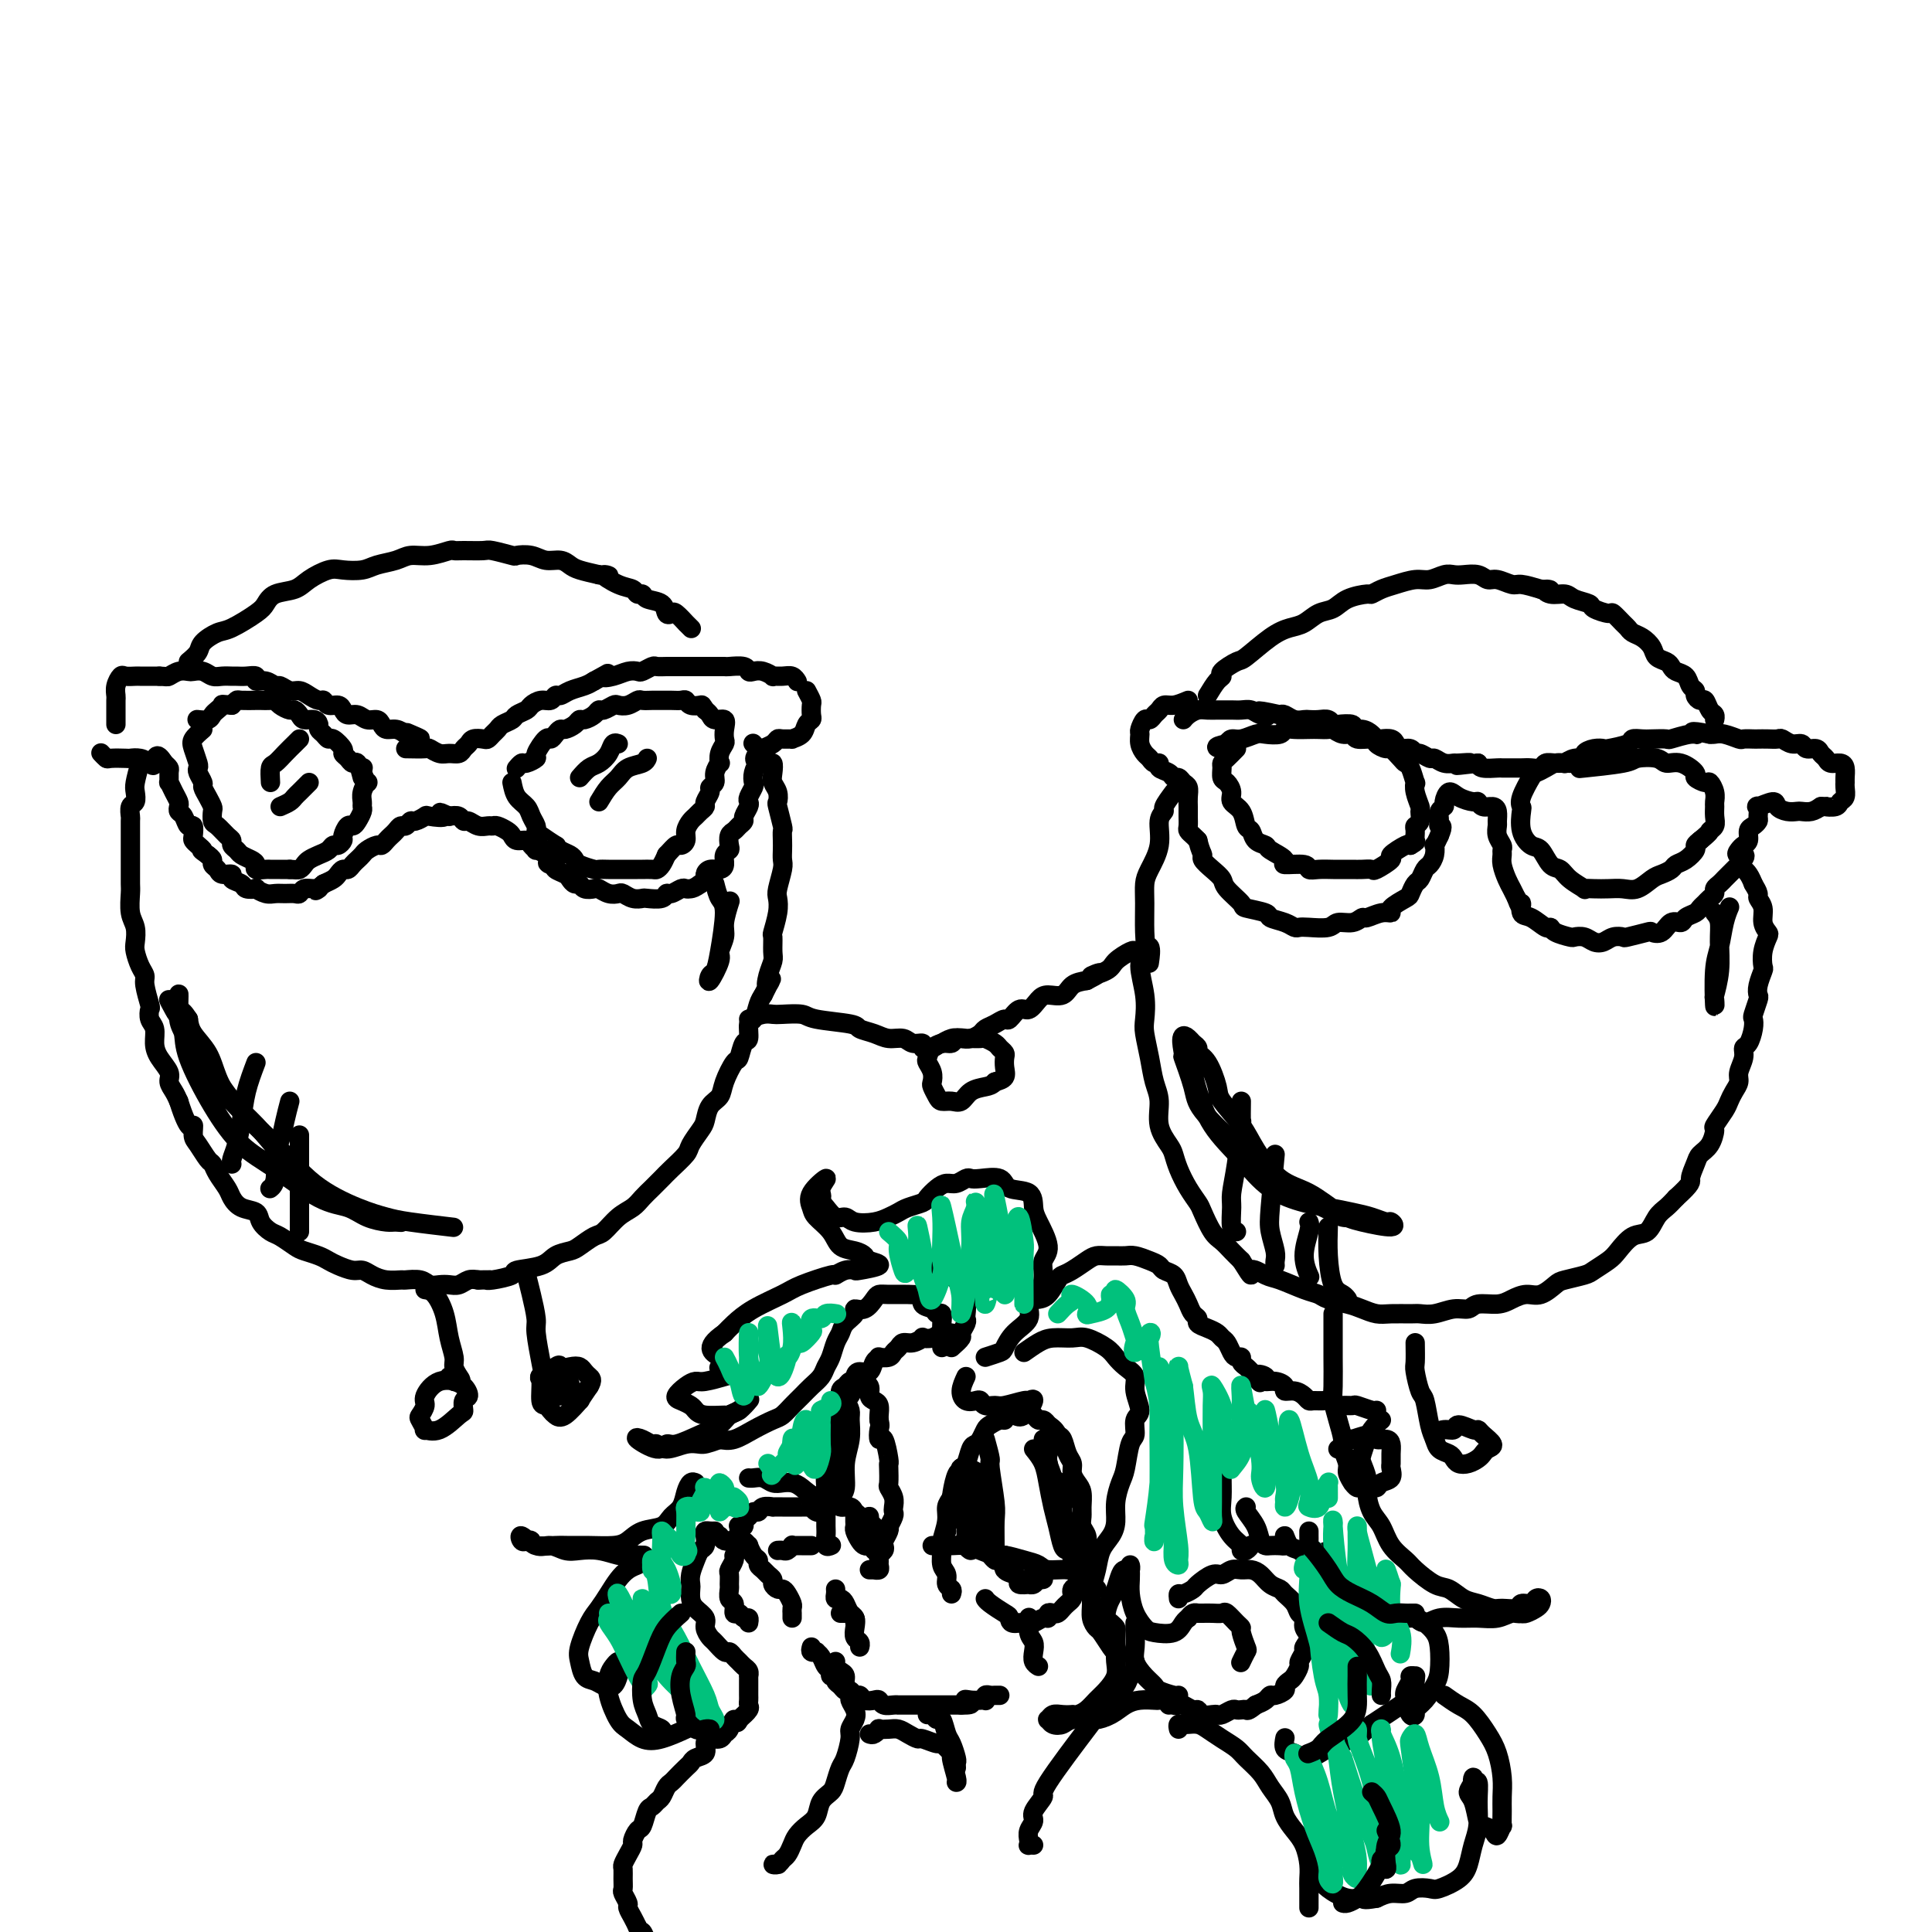 <svg viewBox='0 0 400 400' version='1.1' xmlns='http://www.w3.org/2000/svg' xmlns:xlink='http://www.w3.org/1999/xlink'><g fill='none' stroke='#000000' stroke-width='4' stroke-linecap='round' stroke-linejoin='round'><path d='M24,150c0.002,-1.060 0.004,-2.120 0,-3c-0.004,-0.880 -0.013,-1.581 0,-2c0.013,-0.419 0.049,-0.557 0,-1c-0.049,-0.443 -0.183,-1.190 0,-2c0.183,-0.810 0.682,-1.681 1,-2c0.318,-0.319 0.455,-0.085 1,0c0.545,0.085 1.496,0.023 2,0c0.504,-0.023 0.559,-0.006 1,0c0.441,0.006 1.269,0.002 2,0c0.731,-0.002 1.366,-0.001 2,0'/><path d='M33,140c1.599,0.060 1.597,0.211 2,0c0.403,-0.211 1.210,-0.785 2,-1c0.790,-0.215 1.562,-0.072 2,0c0.438,0.072 0.541,0.072 1,0c0.459,-0.072 1.274,-0.215 2,0c0.726,0.215 1.363,0.790 2,1c0.637,0.210 1.275,0.055 2,0c0.725,-0.055 1.538,-0.011 2,0c0.462,0.011 0.574,-0.012 1,0c0.426,0.012 1.165,0.060 2,0c0.835,-0.060 1.767,-0.227 2,0c0.233,0.227 -0.233,0.849 0,1c0.233,0.151 1.165,-0.171 2,0c0.835,0.171 1.575,0.833 2,1c0.425,0.167 0.537,-0.161 1,0c0.463,0.161 1.276,0.813 2,1c0.724,0.187 1.359,-0.089 2,0c0.641,0.089 1.289,0.545 2,1c0.711,0.455 1.486,0.909 2,1c0.514,0.091 0.767,-0.182 1,0c0.233,0.182 0.447,0.818 1,1c0.553,0.182 1.446,-0.091 2,0c0.554,0.091 0.768,0.545 1,1c0.232,0.455 0.482,0.909 1,1c0.518,0.091 1.304,-0.182 2,0c0.696,0.182 1.303,0.819 2,1c0.697,0.181 1.485,-0.092 2,0c0.515,0.092 0.757,0.551 1,1c0.243,0.449 0.489,0.890 1,1c0.511,0.110 1.289,-0.111 2,0c0.711,0.111 1.356,0.556 2,1'/><path d='M84,152c5.356,1.867 2.244,0.533 1,0c-1.244,-0.533 -0.622,-0.267 0,0'/><path d='M84,155c1.626,0.031 3.251,0.062 4,0c0.749,-0.062 0.620,-0.216 1,0c0.380,0.216 1.268,0.801 2,1c0.732,0.199 1.308,0.011 2,0c0.692,-0.011 1.498,0.154 2,0c0.502,-0.154 0.698,-0.629 1,-1c0.302,-0.371 0.711,-0.638 1,-1c0.289,-0.362 0.459,-0.818 1,-1c0.541,-0.182 1.453,-0.090 2,0c0.547,0.090 0.728,0.179 1,0c0.272,-0.179 0.635,-0.625 1,-1c0.365,-0.375 0.732,-0.678 1,-1c0.268,-0.322 0.438,-0.663 1,-1c0.562,-0.337 1.515,-0.669 2,-1c0.485,-0.331 0.501,-0.662 1,-1c0.499,-0.338 1.482,-0.683 2,-1c0.518,-0.317 0.572,-0.606 1,-1c0.428,-0.394 1.230,-0.893 2,-1c0.770,-0.107 1.508,0.179 2,0c0.492,-0.179 0.737,-0.821 1,-1c0.263,-0.179 0.545,0.107 1,0c0.455,-0.107 1.084,-0.606 2,-1c0.916,-0.394 2.119,-0.684 3,-1c0.881,-0.316 1.441,-0.658 2,-1'/><path d='M123,141c4.704,-2.563 2.464,-1.470 2,-1c-0.464,0.470 0.849,0.318 2,0c1.151,-0.318 2.139,-0.803 3,-1c0.861,-0.197 1.596,-0.105 2,0c0.404,0.105 0.478,0.224 1,0c0.522,-0.224 1.491,-0.792 2,-1c0.509,-0.208 0.559,-0.056 1,0c0.441,0.056 1.273,0.015 2,0c0.727,-0.015 1.349,-0.004 2,0c0.651,0.004 1.330,0.001 2,0c0.670,-0.001 1.329,-0.000 2,0c0.671,0.000 1.353,-0.001 2,0c0.647,0.001 1.259,0.004 2,0c0.741,-0.004 1.613,-0.015 2,0c0.387,0.015 0.291,0.056 1,0c0.709,-0.056 2.222,-0.207 3,0c0.778,0.207 0.820,0.773 1,1c0.180,0.227 0.499,0.114 1,0c0.501,-0.114 1.184,-0.228 2,0c0.816,0.228 1.763,0.797 2,1c0.237,0.203 -0.238,0.041 0,0c0.238,-0.041 1.187,0.041 2,0c0.813,-0.041 1.488,-0.203 2,0c0.512,0.203 0.861,0.772 1,1c0.139,0.228 0.070,0.114 0,0'/><path d='M167,143c0.421,0.786 0.841,1.572 1,2c0.159,0.428 0.055,0.500 0,1c-0.055,0.500 -0.061,1.430 0,2c0.061,0.570 0.190,0.780 0,1c-0.190,0.220 -0.699,0.452 -1,1c-0.301,0.548 -0.396,1.414 -1,2c-0.604,0.586 -1.719,0.892 -2,1c-0.281,0.108 0.272,0.018 0,0c-0.272,-0.018 -1.368,0.037 -2,0c-0.632,-0.037 -0.798,-0.164 -1,0c-0.202,0.164 -0.439,0.621 -1,1c-0.561,0.379 -1.446,0.680 -2,1c-0.554,0.320 -0.777,0.660 -1,1'/><path d='M157,156c-1.408,1.096 -0.429,1.837 0,2c0.429,0.163 0.307,-0.251 0,0c-0.307,0.251 -0.801,1.167 -1,2c-0.199,0.833 -0.105,1.584 0,2c0.105,0.416 0.220,0.496 0,1c-0.220,0.504 -0.776,1.430 -1,2c-0.224,0.570 -0.116,0.782 0,1c0.116,0.218 0.238,0.440 0,1c-0.238,0.560 -0.838,1.459 -1,2c-0.162,0.541 0.114,0.726 0,1c-0.114,0.274 -0.618,0.637 -1,1c-0.382,0.363 -0.642,0.726 -1,1c-0.358,0.274 -0.813,0.458 -1,1c-0.187,0.542 -0.105,1.442 0,2c0.105,0.558 0.232,0.776 0,1c-0.232,0.224 -0.823,0.455 -1,1c-0.177,0.545 0.058,1.403 0,2c-0.058,0.597 -0.411,0.934 -1,1c-0.589,0.066 -1.416,-0.137 -2,0c-0.584,0.137 -0.927,0.614 -1,1c-0.073,0.386 0.122,0.682 0,1c-0.122,0.318 -0.561,0.659 -1,1'/><path d='M145,183c-1.174,0.841 -1.611,0.942 -2,1c-0.389,0.058 -0.732,0.072 -1,0c-0.268,-0.072 -0.461,-0.229 -1,0c-0.539,0.229 -1.425,0.846 -2,1c-0.575,0.154 -0.839,-0.154 -1,0c-0.161,0.154 -0.218,0.770 -1,1c-0.782,0.230 -2.289,0.076 -3,0c-0.711,-0.076 -0.627,-0.072 -1,0c-0.373,0.072 -1.203,0.212 -2,0c-0.797,-0.212 -1.560,-0.775 -2,-1c-0.440,-0.225 -0.555,-0.112 -1,0c-0.445,0.112 -1.218,0.222 -2,0c-0.782,-0.222 -1.571,-0.777 -2,-1c-0.429,-0.223 -0.496,-0.115 -1,0c-0.504,0.115 -1.443,0.238 -2,0c-0.557,-0.238 -0.731,-0.837 -1,-1c-0.269,-0.163 -0.633,0.111 -1,0c-0.367,-0.111 -0.738,-0.607 -1,-1c-0.262,-0.393 -0.417,-0.683 -1,-1c-0.583,-0.317 -1.595,-0.662 -2,-1c-0.405,-0.338 -0.202,-0.669 0,-1'/><path d='M115,179c-2.675,-0.979 -1.361,0.075 -1,0c0.361,-0.075 -0.231,-1.278 -1,-2c-0.769,-0.722 -1.715,-0.963 -2,-1c-0.285,-0.037 0.092,0.131 0,0c-0.092,-0.131 -0.654,-0.560 -1,-1c-0.346,-0.440 -0.478,-0.892 -1,-1c-0.522,-0.108 -1.435,0.129 -2,0c-0.565,-0.129 -0.780,-0.623 -1,-1c-0.220,-0.377 -0.443,-0.636 -1,-1c-0.557,-0.364 -1.448,-0.834 -2,-1c-0.552,-0.166 -0.764,-0.029 -1,0c-0.236,0.029 -0.496,-0.048 -1,0c-0.504,0.048 -1.251,0.223 -2,0c-0.749,-0.223 -1.500,-0.843 -2,-1c-0.500,-0.157 -0.750,0.150 -1,0c-0.250,-0.150 -0.500,-0.757 -1,-1c-0.500,-0.243 -1.250,-0.121 -2,0'/><path d='M93,169c-3.456,-1.552 -1.097,-0.431 -1,0c0.097,0.431 -2.068,0.172 -3,0c-0.932,-0.172 -0.631,-0.257 -1,0c-0.369,0.257 -1.408,0.856 -2,1c-0.592,0.144 -0.736,-0.169 -1,0c-0.264,0.169 -0.648,0.818 -1,1c-0.352,0.182 -0.672,-0.105 -1,0c-0.328,0.105 -0.664,0.602 -1,1c-0.336,0.398 -0.671,0.698 -1,1c-0.329,0.302 -0.651,0.606 -1,1c-0.349,0.394 -0.723,0.879 -1,1c-0.277,0.121 -0.455,-0.123 -1,0c-0.545,0.123 -1.455,0.611 -2,1c-0.545,0.389 -0.723,0.678 -1,1c-0.277,0.322 -0.652,0.678 -1,1c-0.348,0.322 -0.670,0.611 -1,1c-0.330,0.389 -0.669,0.878 -1,1c-0.331,0.122 -0.656,-0.122 -1,0c-0.344,0.122 -0.708,0.610 -1,1c-0.292,0.390 -0.512,0.683 -1,1c-0.488,0.317 -1.244,0.659 -2,1'/><path d='M67,183c-2.670,2.079 -1.345,1.275 -1,1c0.345,-0.275 -0.292,-0.021 -1,0c-0.708,0.021 -1.488,-0.191 -2,0c-0.512,0.191 -0.755,0.784 -1,1c-0.245,0.216 -0.490,0.054 -1,0c-0.510,-0.054 -1.283,-0.001 -2,0c-0.717,0.001 -1.376,-0.052 -2,0c-0.624,0.052 -1.212,0.207 -2,0c-0.788,-0.207 -1.774,-0.776 -2,-1c-0.226,-0.224 0.309,-0.102 0,0c-0.309,0.102 -1.463,0.186 -2,0c-0.537,-0.186 -0.458,-0.641 -1,-1c-0.542,-0.359 -1.704,-0.621 -2,-1c-0.296,-0.379 0.275,-0.875 0,-1c-0.275,-0.125 -1.397,0.121 -2,0c-0.603,-0.121 -0.687,-0.610 -1,-1c-0.313,-0.390 -0.853,-0.682 -1,-1c-0.147,-0.318 0.101,-0.662 0,-1c-0.101,-0.338 -0.550,-0.669 -1,-1'/><path d='M43,177c-2.038,-1.418 -1.134,-0.962 -1,-1c0.134,-0.038 -0.503,-0.569 -1,-1c-0.497,-0.431 -0.854,-0.763 -1,-1c-0.146,-0.237 -0.081,-0.378 0,-1c0.081,-0.622 0.179,-1.725 0,-2c-0.179,-0.275 -0.636,0.278 -1,0c-0.364,-0.278 -0.636,-1.386 -1,-2c-0.364,-0.614 -0.819,-0.733 -1,-1c-0.181,-0.267 -0.087,-0.683 0,-1c0.087,-0.317 0.167,-0.537 0,-1c-0.167,-0.463 -0.580,-1.171 -1,-2c-0.420,-0.829 -0.847,-1.780 -1,-2c-0.153,-0.220 -0.031,0.292 0,0c0.031,-0.292 -0.030,-1.386 0,-2c0.030,-0.614 0.151,-0.747 0,-1c-0.151,-0.253 -0.576,-0.627 -1,-1'/><path d='M34,158c-1.809,-2.956 -1.830,-0.844 -2,0c-0.170,0.844 -0.487,0.422 -1,0c-0.513,-0.422 -1.222,-0.844 -2,-1c-0.778,-0.156 -1.624,-0.045 -2,0c-0.376,0.045 -0.283,0.026 -1,0c-0.717,-0.026 -2.244,-0.059 -3,0c-0.756,0.059 -0.742,0.208 -1,0c-0.258,-0.208 -0.788,-0.774 -1,-1c-0.212,-0.226 -0.106,-0.113 0,0'/><path d='M42,151c-0.816,0.703 -1.631,1.406 -2,2c-0.369,0.594 -0.291,1.080 0,2c0.291,0.920 0.795,2.273 1,3c0.205,0.727 0.110,0.827 0,1c-0.110,0.173 -0.236,0.417 0,1c0.236,0.583 0.834,1.503 1,2c0.166,0.497 -0.100,0.571 0,1c0.100,0.429 0.565,1.213 1,2c0.435,0.787 0.841,1.577 1,2c0.159,0.423 0.071,0.481 0,1c-0.071,0.519 -0.125,1.501 0,2c0.125,0.499 0.429,0.515 1,1c0.571,0.485 1.409,1.439 2,2c0.591,0.561 0.935,0.728 1,1c0.065,0.272 -0.150,0.650 0,1c0.150,0.350 0.665,0.672 1,1c0.335,0.328 0.489,0.662 1,1c0.511,0.338 1.379,0.679 2,1c0.621,0.321 0.995,0.622 1,1c0.005,0.378 -0.361,0.833 0,1c0.361,0.167 1.447,0.045 2,0c0.553,-0.045 0.572,-0.012 1,0c0.428,0.012 1.265,0.003 2,0c0.735,-0.003 1.367,-0.002 2,0'/><path d='M60,180c1.175,0.048 1.614,0.168 2,0c0.386,-0.168 0.719,-0.623 1,-1c0.281,-0.377 0.509,-0.674 1,-1c0.491,-0.326 1.246,-0.679 2,-1c0.754,-0.321 1.508,-0.610 2,-1c0.492,-0.390 0.723,-0.883 1,-1c0.277,-0.117 0.599,0.141 1,0c0.401,-0.141 0.881,-0.681 1,-1c0.119,-0.319 -0.122,-0.418 0,-1c0.122,-0.582 0.607,-1.648 1,-2c0.393,-0.352 0.694,0.008 1,0c0.306,-0.008 0.617,-0.386 1,-1c0.383,-0.614 0.838,-1.465 1,-2c0.162,-0.535 0.030,-0.755 0,-1c-0.030,-0.245 0.042,-0.516 0,-1c-0.042,-0.484 -0.197,-1.181 0,-2c0.197,-0.819 0.745,-1.759 1,-2c0.255,-0.241 0.216,0.217 0,0c-0.216,-0.217 -0.608,-1.108 -1,-2'/><path d='M75,160c0.333,-1.833 0.167,-0.917 0,0'/><path d='M106,162c0.218,1.088 0.437,2.176 1,3c0.563,0.824 1.472,1.385 2,2c0.528,0.615 0.675,1.283 1,2c0.325,0.717 0.829,1.484 1,2c0.171,0.516 0.009,0.782 0,1c-0.009,0.218 0.134,0.387 1,1c0.866,0.613 2.456,1.670 3,2c0.544,0.330 0.041,-0.066 0,0c-0.041,0.066 0.378,0.596 1,1c0.622,0.404 1.447,0.683 2,1c0.553,0.317 0.833,0.673 1,1c0.167,0.327 0.220,0.623 1,1c0.780,0.377 2.287,0.833 3,1c0.713,0.167 0.633,0.045 1,0c0.367,-0.045 1.182,-0.012 2,0c0.818,0.012 1.637,0.003 2,0c0.363,-0.003 0.268,-0.000 1,0c0.732,0.000 2.290,-0.002 3,0c0.710,0.002 0.571,0.009 1,0c0.429,-0.009 1.424,-0.033 2,0c0.576,0.033 0.732,0.124 1,0c0.268,-0.124 0.648,-0.464 1,-1c0.352,-0.536 0.676,-1.268 1,-2'/><path d='M138,177c0.874,-0.927 1.558,-1.744 2,-2c0.442,-0.256 0.643,0.047 1,0c0.357,-0.047 0.869,-0.446 1,-1c0.131,-0.554 -0.118,-1.262 0,-2c0.118,-0.738 0.605,-1.506 1,-2c0.395,-0.494 0.698,-0.713 1,-1c0.302,-0.287 0.602,-0.640 1,-1c0.398,-0.360 0.895,-0.726 1,-1c0.105,-0.274 -0.183,-0.457 0,-1c0.183,-0.543 0.837,-1.446 1,-2c0.163,-0.554 -0.166,-0.760 0,-1c0.166,-0.240 0.828,-0.515 1,-1c0.172,-0.485 -0.146,-1.181 0,-2c0.146,-0.819 0.757,-1.763 1,-2c0.243,-0.237 0.117,0.232 0,0c-0.117,-0.232 -0.226,-1.166 0,-2c0.226,-0.834 0.786,-1.568 1,-2c0.214,-0.432 0.083,-0.564 0,-1c-0.083,-0.436 -0.116,-1.178 0,-2c0.116,-0.822 0.382,-1.726 0,-2c-0.382,-0.274 -1.410,0.080 -2,0c-0.590,-0.080 -0.740,-0.594 -1,-1c-0.260,-0.406 -0.630,-0.703 -1,-1'/><path d='M146,147c-0.738,-1.171 -0.582,-1.098 -1,-1c-0.418,0.098 -1.410,0.223 -2,0c-0.590,-0.223 -0.777,-0.792 -1,-1c-0.223,-0.208 -0.484,-0.056 -1,0c-0.516,0.056 -1.289,0.014 -2,0c-0.711,-0.014 -1.359,-0.000 -2,0c-0.641,0.000 -1.275,-0.014 -2,0c-0.725,0.014 -1.541,0.055 -2,0c-0.459,-0.055 -0.560,-0.207 -1,0c-0.440,0.207 -1.217,0.773 -2,1c-0.783,0.227 -1.571,0.116 -2,0c-0.429,-0.116 -0.500,-0.237 -1,0c-0.500,0.237 -1.430,0.833 -2,1c-0.570,0.167 -0.782,-0.096 -1,0c-0.218,0.096 -0.443,0.552 -1,1c-0.557,0.448 -1.444,0.890 -2,1c-0.556,0.110 -0.779,-0.112 -1,0c-0.221,0.112 -0.441,0.556 -1,1c-0.559,0.444 -1.458,0.887 -2,1c-0.542,0.113 -0.728,-0.103 -1,0c-0.272,0.103 -0.631,0.524 -1,1c-0.369,0.476 -0.747,1.007 -1,1c-0.253,-0.007 -0.382,-0.553 -1,0c-0.618,0.553 -1.724,2.204 -2,3c-0.276,0.796 0.280,0.735 0,1c-0.280,0.265 -1.395,0.854 -2,1c-0.605,0.146 -0.701,-0.153 -1,0c-0.299,0.153 -0.800,0.758 -1,1c-0.200,0.242 -0.100,0.121 0,0'/><path d='M75,161c-0.331,-1.291 -0.661,-2.582 -1,-3c-0.339,-0.418 -0.686,0.038 -1,0c-0.314,-0.038 -0.595,-0.570 -1,-1c-0.405,-0.430 -0.934,-0.759 -1,-1c-0.066,-0.241 0.332,-0.393 0,-1c-0.332,-0.607 -1.395,-1.668 -2,-2c-0.605,-0.332 -0.753,0.065 -1,0c-0.247,-0.065 -0.595,-0.591 -1,-1c-0.405,-0.409 -0.868,-0.701 -1,-1c-0.132,-0.299 0.066,-0.606 0,-1c-0.066,-0.394 -0.398,-0.875 -1,-1c-0.602,-0.125 -1.474,0.107 -2,0c-0.526,-0.107 -0.704,-0.554 -1,-1c-0.296,-0.446 -0.708,-0.890 -1,-1c-0.292,-0.110 -0.464,0.114 -1,0c-0.536,-0.114 -1.437,-0.567 -2,-1c-0.563,-0.433 -0.788,-0.848 -1,-1c-0.212,-0.152 -0.410,-0.041 -1,0c-0.590,0.041 -1.573,0.014 -2,0c-0.427,-0.014 -0.300,-0.014 -1,0c-0.700,0.014 -2.227,0.042 -3,0c-0.773,-0.042 -0.792,-0.155 -1,0c-0.208,0.155 -0.604,0.577 -1,1'/><path d='M48,146c-2.418,-0.203 -1.962,-0.212 -2,0c-0.038,0.212 -0.571,0.645 -1,1c-0.429,0.355 -0.754,0.631 -1,1c-0.246,0.369 -0.412,0.830 -1,1c-0.588,0.170 -1.596,0.049 -2,0c-0.404,-0.049 -0.202,-0.024 0,0'/><path d='M29,158c-0.415,1.521 -0.829,3.042 -1,4c-0.171,0.958 -0.098,1.353 0,2c0.098,0.647 0.223,1.546 0,2c-0.223,0.454 -0.792,0.462 -1,1c-0.208,0.538 -0.056,1.607 0,2c0.056,0.393 0.015,0.112 0,1c-0.015,0.888 -0.004,2.946 0,4c0.004,1.054 -0.000,1.104 0,2c0.000,0.896 0.004,2.637 0,4c-0.004,1.363 -0.015,2.347 0,3c0.015,0.653 0.056,0.975 0,2c-0.056,1.025 -0.208,2.753 0,4c0.208,1.247 0.778,2.011 1,3c0.222,0.989 0.097,2.202 0,3c-0.097,0.798 -0.166,1.181 0,2c0.166,0.819 0.567,2.074 1,3c0.433,0.926 0.900,1.522 1,2c0.100,0.478 -0.165,0.837 0,2c0.165,1.163 0.762,3.130 1,4c0.238,0.870 0.118,0.645 0,1c-0.118,0.355 -0.234,1.292 0,2c0.234,0.708 0.818,1.187 1,2c0.182,0.813 -0.039,1.961 0,3c0.039,1.039 0.339,1.969 1,3c0.661,1.031 1.682,2.163 2,3c0.318,0.837 -0.068,1.379 0,2c0.068,0.621 0.591,1.320 1,2c0.409,0.680 0.705,1.340 1,2'/><path d='M37,228c2.235,7.065 2.823,5.226 3,5c0.177,-0.226 -0.056,1.160 0,2c0.056,0.840 0.400,1.135 1,2c0.600,0.865 1.456,2.300 2,3c0.544,0.700 0.777,0.664 1,1c0.223,0.336 0.435,1.045 1,2c0.565,0.955 1.484,2.156 2,3c0.516,0.844 0.628,1.329 1,2c0.372,0.671 1.005,1.527 2,2c0.995,0.473 2.354,0.564 3,1c0.646,0.436 0.581,1.216 1,2c0.419,0.784 1.323,1.572 2,2c0.677,0.428 1.126,0.496 2,1c0.874,0.504 2.172,1.444 3,2c0.828,0.556 1.184,0.727 2,1c0.816,0.273 2.091,0.647 3,1c0.909,0.353 1.450,0.686 2,1c0.550,0.314 1.108,0.610 2,1c0.892,0.390 2.117,0.875 3,1c0.883,0.125 1.425,-0.110 2,0c0.575,0.110 1.183,0.564 2,1c0.817,0.436 1.843,0.853 3,1c1.157,0.147 2.446,0.025 3,0c0.554,-0.025 0.375,0.045 1,0c0.625,-0.045 2.054,-0.207 3,0c0.946,0.207 1.408,0.784 2,1c0.592,0.216 1.313,0.072 2,0c0.687,-0.072 1.339,-0.071 2,0c0.661,0.071 1.332,0.211 2,0c0.668,-0.211 1.334,-0.775 2,-1c0.666,-0.225 1.333,-0.113 2,0'/><path d='M99,265c3.397,-0.013 2.391,-0.044 2,0c-0.391,0.044 -0.167,0.163 1,0c1.167,-0.163 3.275,-0.607 4,-1c0.725,-0.393 0.066,-0.734 1,-1c0.934,-0.266 3.462,-0.457 5,-1c1.538,-0.543 2.088,-1.439 3,-2c0.912,-0.561 2.186,-0.787 3,-1c0.814,-0.213 1.166,-0.413 2,-1c0.834,-0.587 2.149,-1.561 3,-2c0.851,-0.439 1.239,-0.344 2,-1c0.761,-0.656 1.895,-2.063 3,-3c1.105,-0.937 2.182,-1.405 3,-2c0.818,-0.595 1.379,-1.318 2,-2c0.621,-0.682 1.303,-1.322 2,-2c0.697,-0.678 1.409,-1.393 2,-2c0.591,-0.607 1.062,-1.106 2,-2c0.938,-0.894 2.344,-2.183 3,-3c0.656,-0.817 0.561,-1.163 1,-2c0.439,-0.837 1.412,-2.165 2,-3c0.588,-0.835 0.791,-1.177 1,-2c0.209,-0.823 0.423,-2.126 1,-3c0.577,-0.874 1.516,-1.317 2,-2c0.484,-0.683 0.512,-1.606 1,-3c0.488,-1.394 1.436,-3.260 2,-4c0.564,-0.740 0.742,-0.353 1,-1c0.258,-0.647 0.594,-2.326 1,-3c0.406,-0.674 0.882,-0.341 1,-1c0.118,-0.659 -0.123,-2.311 0,-3c0.123,-0.689 0.610,-0.416 1,-1c0.390,-0.584 0.683,-2.024 1,-3c0.317,-0.976 0.659,-1.488 1,-2'/><path d='M158,206c2.718,-5.480 1.513,-2.681 1,-2c-0.513,0.681 -0.335,-0.757 0,-2c0.335,-1.243 0.825,-2.293 1,-3c0.175,-0.707 0.033,-1.072 0,-2c-0.033,-0.928 0.043,-2.421 0,-3c-0.043,-0.579 -0.204,-0.246 0,-1c0.204,-0.754 0.773,-2.597 1,-4c0.227,-1.403 0.113,-2.368 0,-3c-0.113,-0.632 -0.226,-0.931 0,-2c0.226,-1.069 0.792,-2.907 1,-4c0.208,-1.093 0.057,-1.442 0,-2c-0.057,-0.558 -0.019,-1.327 0,-2c0.019,-0.673 0.019,-1.251 0,-2c-0.019,-0.749 -0.057,-1.671 0,-2c0.057,-0.329 0.208,-0.066 0,-1c-0.208,-0.934 -0.774,-3.065 -1,-4c-0.226,-0.935 -0.112,-0.675 0,-1c0.112,-0.325 0.223,-1.234 0,-2c-0.223,-0.766 -0.781,-1.389 -1,-2c-0.219,-0.611 -0.100,-1.210 0,-2c0.100,-0.790 0.181,-1.770 0,-2c-0.181,-0.230 -0.623,0.292 -1,0c-0.377,-0.292 -0.689,-1.398 -1,-2c-0.311,-0.602 -0.622,-0.701 -1,-1c-0.378,-0.299 -0.822,-0.800 -1,-1c-0.178,-0.200 -0.089,-0.100 0,0'/><path d='M39,137c0.809,-0.677 1.617,-1.354 2,-2c0.383,-0.646 0.340,-1.261 1,-2c0.660,-0.739 2.023,-1.602 3,-2c0.977,-0.398 1.567,-0.329 3,-1c1.433,-0.671 3.709,-2.080 5,-3c1.291,-0.920 1.599,-1.350 2,-2c0.401,-0.650 0.896,-1.519 2,-2c1.104,-0.481 2.816,-0.573 4,-1c1.184,-0.427 1.838,-1.189 3,-2c1.162,-0.811 2.832,-1.670 4,-2c1.168,-0.330 1.834,-0.131 3,0c1.166,0.131 2.831,0.194 4,0c1.169,-0.194 1.840,-0.644 3,-1c1.160,-0.356 2.807,-0.617 4,-1c1.193,-0.383 1.931,-0.887 3,-1c1.069,-0.113 2.469,0.166 4,0c1.531,-0.166 3.195,-0.778 4,-1c0.805,-0.222 0.752,-0.056 1,0c0.248,0.056 0.796,0.001 2,0c1.204,-0.001 3.064,0.051 4,0c0.936,-0.051 0.949,-0.206 2,0c1.051,0.206 3.139,0.772 4,1c0.861,0.228 0.496,0.117 1,0c0.504,-0.117 1.877,-0.238 3,0c1.123,0.238 1.997,0.837 3,1c1.003,0.163 2.135,-0.111 3,0c0.865,0.111 1.464,0.607 2,1c0.536,0.393 1.010,0.684 2,1c0.990,0.316 2.495,0.658 4,1'/><path d='M124,119c3.803,0.664 1.310,-0.177 1,0c-0.310,0.177 1.564,1.371 3,2c1.436,0.629 2.434,0.692 3,1c0.566,0.308 0.701,0.860 1,1c0.299,0.140 0.763,-0.134 1,0c0.237,0.134 0.247,0.675 1,1c0.753,0.325 2.248,0.435 3,1c0.752,0.565 0.761,1.586 1,2c0.239,0.414 0.709,0.220 1,0c0.291,-0.220 0.404,-0.465 1,0c0.596,0.465 1.675,1.640 2,2c0.325,0.360 -0.105,-0.095 0,0c0.105,0.095 0.744,0.742 1,1c0.256,0.258 0.128,0.129 0,0'/><path d='M243,164c-0.879,1.184 -1.759,2.369 -2,3c-0.241,0.631 0.156,0.710 0,1c-0.156,0.290 -0.865,0.792 -1,2c-0.135,1.208 0.303,3.124 0,5c-0.303,1.876 -1.348,3.714 -2,5c-0.652,1.286 -0.912,2.022 -1,3c-0.088,0.978 -0.006,2.200 0,4c0.006,1.800 -0.065,4.180 0,6c0.065,1.820 0.265,3.080 0,4c-0.265,0.920 -0.996,1.501 -1,3c-0.004,1.499 0.720,3.916 1,6c0.280,2.084 0.118,3.833 0,5c-0.118,1.167 -0.191,1.750 0,3c0.191,1.250 0.646,3.168 1,5c0.354,1.832 0.606,3.578 1,5c0.394,1.422 0.931,2.518 1,4c0.069,1.482 -0.330,3.348 0,5c0.330,1.652 1.388,3.090 2,4c0.612,0.910 0.779,1.291 1,2c0.221,0.709 0.496,1.744 1,3c0.504,1.256 1.237,2.731 2,4c0.763,1.269 1.555,2.332 2,3c0.445,0.668 0.542,0.941 1,2c0.458,1.059 1.277,2.902 2,4c0.723,1.098 1.348,1.449 2,2c0.652,0.551 1.329,1.300 2,2c0.671,0.700 1.335,1.350 2,2'/><path d='M257,261c2.931,4.732 1.758,2.563 2,2c0.242,-0.563 1.897,0.479 3,1c1.103,0.521 1.653,0.521 3,1c1.347,0.479 3.490,1.438 5,2c1.510,0.562 2.386,0.729 3,1c0.614,0.271 0.967,0.647 2,1c1.033,0.353 2.746,0.683 4,1c1.254,0.317 2.051,0.621 3,1c0.949,0.379 2.052,0.835 3,1c0.948,0.165 1.741,0.040 3,0c1.259,-0.040 2.985,0.004 4,0c1.015,-0.004 1.320,-0.058 2,0c0.680,0.058 1.736,0.226 3,0c1.264,-0.226 2.736,-0.848 4,-1c1.264,-0.152 2.320,0.165 3,0c0.680,-0.165 0.986,-0.813 2,-1c1.014,-0.187 2.737,0.087 4,0c1.263,-0.087 2.065,-0.534 3,-1c0.935,-0.466 2.001,-0.951 3,-1c0.999,-0.049 1.929,0.339 3,0c1.071,-0.339 2.283,-1.403 3,-2c0.717,-0.597 0.940,-0.725 2,-1c1.060,-0.275 2.958,-0.698 4,-1c1.042,-0.302 1.227,-0.485 2,-1c0.773,-0.515 2.132,-1.363 3,-2c0.868,-0.637 1.244,-1.063 2,-2c0.756,-0.937 1.893,-2.387 3,-3c1.107,-0.613 2.183,-0.391 3,-1c0.817,-0.609 1.374,-2.049 2,-3c0.626,-0.951 1.322,-1.415 2,-2c0.678,-0.585 1.339,-1.293 2,-2'/><path d='M347,248c3.567,-3.226 2.984,-3.292 3,-4c0.016,-0.708 0.629,-2.058 1,-3c0.371,-0.942 0.498,-1.478 1,-2c0.502,-0.522 1.377,-1.032 2,-2c0.623,-0.968 0.993,-2.395 1,-3c0.007,-0.605 -0.348,-0.389 0,-1c0.348,-0.611 1.399,-2.050 2,-3c0.601,-0.950 0.754,-1.413 1,-2c0.246,-0.587 0.587,-1.299 1,-2c0.413,-0.701 0.898,-1.390 1,-2c0.102,-0.610 -0.179,-1.139 0,-2c0.179,-0.861 0.819,-2.052 1,-3c0.181,-0.948 -0.096,-1.652 0,-2c0.096,-0.348 0.565,-0.338 1,-1c0.435,-0.662 0.835,-1.994 1,-3c0.165,-1.006 0.096,-1.686 0,-2c-0.096,-0.314 -0.218,-0.263 0,-1c0.218,-0.737 0.777,-2.262 1,-3c0.223,-0.738 0.111,-0.690 0,-1c-0.111,-0.310 -0.223,-0.980 0,-2c0.223,-1.020 0.779,-2.391 1,-3c0.221,-0.609 0.108,-0.455 0,-1c-0.108,-0.545 -0.210,-1.787 0,-3c0.210,-1.213 0.732,-2.395 1,-3c0.268,-0.605 0.283,-0.634 0,-1c-0.283,-0.366 -0.863,-1.071 -1,-2c-0.137,-0.929 0.169,-2.084 0,-3c-0.169,-0.916 -0.815,-1.593 -1,-2c-0.185,-0.407 0.090,-0.545 0,-1c-0.090,-0.455 -0.545,-1.228 -1,-2'/><path d='M363,183c-0.911,-2.378 -1.689,-2.822 -2,-3c-0.311,-0.178 -0.156,-0.089 0,0'/><path d='M250,144c0.710,-1.169 1.419,-2.338 2,-3c0.581,-0.662 1.033,-0.818 1,-1c-0.033,-0.182 -0.550,-0.392 0,-1c0.550,-0.608 2.167,-1.615 3,-2c0.833,-0.385 0.883,-0.149 2,-1c1.117,-0.851 3.300,-2.790 5,-4c1.700,-1.210 2.918,-1.690 4,-2c1.082,-0.310 2.027,-0.451 3,-1c0.973,-0.549 1.972,-1.505 3,-2c1.028,-0.495 2.085,-0.528 3,-1c0.915,-0.472 1.689,-1.383 3,-2c1.311,-0.617 3.159,-0.940 4,-1c0.841,-0.060 0.675,0.143 1,0c0.325,-0.143 1.140,-0.630 2,-1c0.860,-0.370 1.764,-0.621 3,-1c1.236,-0.379 2.806,-0.886 4,-1c1.194,-0.114 2.014,0.164 3,0c0.986,-0.164 2.137,-0.772 3,-1c0.863,-0.228 1.437,-0.076 2,0c0.563,0.076 1.113,0.077 2,0c0.887,-0.077 2.109,-0.232 3,0c0.891,0.232 1.452,0.849 2,1c0.548,0.151 1.085,-0.166 2,0c0.915,0.166 2.208,0.814 3,1c0.792,0.186 1.083,-0.090 2,0c0.917,0.090 2.458,0.545 4,1'/><path d='M319,122c3.303,0.400 1.562,-0.100 1,0c-0.562,0.100 0.057,0.800 1,1c0.943,0.200 2.211,-0.100 3,0c0.789,0.100 1.099,0.599 2,1c0.901,0.401 2.392,0.703 3,1c0.608,0.297 0.334,0.590 1,1c0.666,0.410 2.272,0.936 3,1c0.728,0.064 0.579,-0.334 1,0c0.421,0.334 1.412,1.402 2,2c0.588,0.598 0.772,0.727 1,1c0.228,0.273 0.498,0.689 1,1c0.502,0.311 1.234,0.517 2,1c0.766,0.483 1.566,1.243 2,2c0.434,0.757 0.501,1.511 1,2c0.499,0.489 1.429,0.712 2,1c0.571,0.288 0.784,0.641 1,1c0.216,0.359 0.435,0.726 1,1c0.565,0.274 1.475,0.456 2,1c0.525,0.544 0.666,1.450 1,2c0.334,0.550 0.863,0.743 1,1c0.137,0.257 -0.117,0.580 0,1c0.117,0.420 0.606,0.939 1,1c0.394,0.061 0.694,-0.337 1,0c0.306,0.337 0.618,1.410 1,2c0.382,0.590 0.834,0.697 1,1c0.166,0.303 0.048,0.801 0,1c-0.048,0.199 -0.024,0.100 0,0'/><path d='M246,145c-1.065,0.447 -2.131,0.895 -3,1c-0.869,0.105 -1.542,-0.131 -2,0c-0.458,0.131 -0.701,0.631 -1,1c-0.299,0.369 -0.654,0.609 -1,1c-0.346,0.391 -0.682,0.934 -1,1c-0.318,0.066 -0.618,-0.343 -1,0c-0.382,0.343 -0.845,1.440 -1,2c-0.155,0.560 -0.000,0.585 0,1c0.000,0.415 -0.153,1.221 0,2c0.153,0.779 0.614,1.532 1,2c0.386,0.468 0.699,0.650 1,1c0.301,0.350 0.591,0.868 1,1c0.409,0.132 0.936,-0.123 1,0c0.064,0.123 -0.334,0.625 0,1c0.334,0.375 1.400,0.625 2,1c0.600,0.375 0.735,0.877 1,1c0.265,0.123 0.659,-0.133 1,0c0.341,0.133 0.627,0.654 1,1c0.373,0.346 0.832,0.516 1,1c0.168,0.484 0.044,1.281 0,2c-0.044,0.719 -0.009,1.358 0,2c0.009,0.642 -0.009,1.285 0,2c0.009,0.715 0.044,1.501 0,2c-0.044,0.499 -0.166,0.711 0,1c0.166,0.289 0.619,0.654 1,1c0.381,0.346 0.691,0.673 1,1'/><path d='M248,174c0.560,2.346 0.960,2.710 1,3c0.040,0.290 -0.279,0.505 0,1c0.279,0.495 1.157,1.270 2,2c0.843,0.730 1.652,1.414 2,2c0.348,0.586 0.234,1.074 1,2c0.766,0.926 2.411,2.289 3,3c0.589,0.711 0.122,0.769 1,1c0.878,0.231 3.099,0.636 4,1c0.901,0.364 0.480,0.686 1,1c0.520,0.314 1.981,0.621 3,1c1.019,0.379 1.595,0.829 2,1c0.405,0.171 0.640,0.061 1,0c0.360,-0.061 0.846,-0.073 2,0c1.154,0.073 2.976,0.231 4,0c1.024,-0.231 1.250,-0.850 2,-1c0.750,-0.150 2.023,0.171 3,0c0.977,-0.171 1.656,-0.832 2,-1c0.344,-0.168 0.351,0.158 1,0c0.649,-0.158 1.938,-0.801 3,-1c1.062,-0.199 1.895,0.045 2,0c0.105,-0.045 -0.519,-0.378 0,-1c0.519,-0.622 2.181,-1.533 3,-2c0.819,-0.467 0.797,-0.492 1,-1c0.203,-0.508 0.633,-1.501 1,-2c0.367,-0.499 0.673,-0.506 1,-1c0.327,-0.494 0.675,-1.476 1,-2c0.325,-0.524 0.626,-0.591 1,-1c0.374,-0.409 0.822,-1.161 1,-2c0.178,-0.839 0.086,-1.764 0,-2c-0.086,-0.236 -0.168,0.218 0,0c0.168,-0.218 0.584,-1.109 1,-2'/><path d='M298,173c1.078,-2.432 0.274,-2.012 0,-2c-0.274,0.012 -0.018,-0.383 0,-1c0.018,-0.617 -0.201,-1.455 0,-2c0.201,-0.545 0.821,-0.797 1,-1c0.179,-0.203 -0.082,-0.357 0,-1c0.082,-0.643 0.507,-1.776 1,-2c0.493,-0.224 1.053,0.461 2,1c0.947,0.539 2.282,0.931 3,1c0.718,0.069 0.819,-0.185 1,0c0.181,0.185 0.441,0.808 1,1c0.559,0.192 1.417,-0.048 2,0c0.583,0.048 0.892,0.384 1,1c0.108,0.616 0.015,1.513 0,2c-0.015,0.487 0.049,0.564 0,1c-0.049,0.436 -0.210,1.232 0,2c0.210,0.768 0.791,1.508 1,2c0.209,0.492 0.045,0.737 0,1c-0.045,0.263 0.029,0.546 0,1c-0.029,0.454 -0.163,1.081 0,2c0.163,0.919 0.621,2.132 1,3c0.379,0.868 0.680,1.391 1,2c0.320,0.609 0.660,1.305 1,2'/><path d='M314,186c1.021,3.052 1.072,1.181 1,1c-0.072,-0.181 -0.267,1.327 0,2c0.267,0.673 0.996,0.510 2,1c1.004,0.490 2.281,1.634 3,2c0.719,0.366 0.878,-0.047 1,0c0.122,0.047 0.207,0.552 1,1c0.793,0.448 2.296,0.839 3,1c0.704,0.161 0.611,0.092 1,0c0.389,-0.092 1.261,-0.207 2,0c0.739,0.207 1.347,0.736 2,1c0.653,0.264 1.352,0.263 2,0c0.648,-0.263 1.244,-0.789 2,-1c0.756,-0.211 1.673,-0.107 2,0c0.327,0.107 0.065,0.217 1,0c0.935,-0.217 3.067,-0.761 4,-1c0.933,-0.239 0.669,-0.172 1,0c0.331,0.172 1.258,0.450 2,0c0.742,-0.450 1.298,-1.626 2,-2c0.702,-0.374 1.550,0.054 2,0c0.450,-0.054 0.501,-0.592 1,-1c0.499,-0.408 1.444,-0.687 2,-1c0.556,-0.313 0.723,-0.661 1,-1c0.277,-0.339 0.666,-0.668 1,-1c0.334,-0.332 0.614,-0.666 1,-1c0.386,-0.334 0.877,-0.667 1,-1c0.123,-0.333 -0.122,-0.667 0,-1c0.122,-0.333 0.610,-0.667 1,-1c0.390,-0.333 0.682,-0.667 1,-1c0.318,-0.333 0.663,-0.667 1,-1c0.337,-0.333 0.668,-0.667 1,-1c0.332,-0.333 0.666,-0.667 1,-1'/><path d='M360,179c2.487,-2.572 0.704,-2.002 0,-2c-0.704,0.002 -0.330,-0.563 0,-1c0.330,-0.437 0.614,-0.747 1,-1c0.386,-0.253 0.874,-0.448 1,-1c0.126,-0.552 -0.109,-1.462 0,-2c0.109,-0.538 0.562,-0.703 1,-1c0.438,-0.297 0.860,-0.725 1,-1c0.140,-0.275 -0.003,-0.397 0,-1c0.003,-0.603 0.150,-1.689 0,-2c-0.150,-0.311 -0.597,0.151 0,0c0.597,-0.151 2.239,-0.916 3,-1c0.761,-0.084 0.641,0.514 1,1c0.359,0.486 1.199,0.859 2,1c0.801,0.141 1.565,0.048 2,0c0.435,-0.048 0.540,-0.051 1,0c0.460,0.051 1.274,0.158 2,0c0.726,-0.158 1.363,-0.579 2,-1'/><path d='M377,167c2.128,-0.014 0.948,-0.049 1,0c0.052,0.049 1.334,0.182 2,0c0.666,-0.182 0.714,-0.678 1,-1c0.286,-0.322 0.809,-0.471 1,-1c0.191,-0.529 0.049,-1.438 0,-2c-0.049,-0.562 -0.006,-0.777 0,-1c0.006,-0.223 -0.026,-0.455 0,-1c0.026,-0.545 0.109,-1.403 0,-2c-0.109,-0.597 -0.409,-0.935 -1,-1c-0.591,-0.065 -1.472,0.141 -2,0c-0.528,-0.141 -0.704,-0.630 -1,-1c-0.296,-0.370 -0.712,-0.620 -1,-1c-0.288,-0.380 -0.448,-0.890 -1,-1c-0.552,-0.110 -1.495,0.181 -2,0c-0.505,-0.181 -0.572,-0.833 -1,-1c-0.428,-0.167 -1.218,0.151 -2,0c-0.782,-0.151 -1.556,-0.773 -2,-1c-0.444,-0.227 -0.557,-0.061 -1,0c-0.443,0.061 -1.216,0.017 -2,0c-0.784,-0.017 -1.579,-0.008 -2,0c-0.421,0.008 -0.470,0.016 -1,0c-0.530,-0.016 -1.543,-0.057 -2,0c-0.457,0.057 -0.360,0.211 -1,0c-0.640,-0.211 -2.019,-0.788 -3,-1c-0.981,-0.212 -1.566,-0.061 -2,0c-0.434,0.061 -0.717,0.030 -1,0'/><path d='M354,152c-5.014,-1.067 -3.550,-0.233 -3,0c0.550,0.233 0.184,-0.133 -1,0c-1.184,0.133 -3.186,0.767 -4,1c-0.814,0.233 -0.438,0.065 -1,0c-0.562,-0.065 -2.060,-0.028 -3,0c-0.940,0.028 -1.322,0.046 -2,0c-0.678,-0.046 -1.651,-0.157 -2,0c-0.349,0.157 -0.073,0.581 -1,1c-0.927,0.419 -3.056,0.834 -4,1c-0.944,0.166 -0.703,0.082 -1,0c-0.297,-0.082 -1.131,-0.162 -2,0c-0.869,0.162 -1.772,0.565 -2,1c-0.228,0.435 0.221,0.901 0,1c-0.221,0.099 -1.110,-0.171 -2,0c-0.890,0.171 -1.782,0.782 -2,1c-0.218,0.218 0.237,0.044 0,0c-0.237,-0.044 -1.166,0.041 -2,0c-0.834,-0.041 -1.574,-0.207 -2,0c-0.426,0.207 -0.538,0.788 -1,1c-0.462,0.212 -1.274,0.057 -2,0c-0.726,-0.057 -1.368,-0.014 -2,0c-0.632,0.014 -1.255,0.001 -2,0c-0.745,-0.001 -1.612,0.010 -2,0c-0.388,-0.010 -0.297,-0.041 -1,0c-0.703,0.041 -2.201,0.155 -3,0c-0.799,-0.155 -0.900,-0.577 -1,-1'/><path d='M306,158c-7.767,0.927 -3.184,0.244 -2,0c1.184,-0.244 -1.030,-0.050 -2,0c-0.970,0.050 -0.697,-0.043 -1,0c-0.303,0.043 -1.180,0.223 -2,0c-0.820,-0.223 -1.581,-0.848 -2,-1c-0.419,-0.152 -0.497,0.170 -1,0c-0.503,-0.170 -1.430,-0.833 -2,-1c-0.570,-0.167 -0.782,0.162 -1,0c-0.218,-0.162 -0.443,-0.814 -1,-1c-0.557,-0.186 -1.445,0.094 -2,0c-0.555,-0.094 -0.778,-0.564 -1,-1c-0.222,-0.436 -0.443,-0.839 -1,-1c-0.557,-0.161 -1.450,-0.081 -2,0c-0.550,0.081 -0.757,0.162 -1,0c-0.243,-0.162 -0.520,-0.565 -1,-1c-0.480,-0.435 -1.161,-0.900 -2,-1c-0.839,-0.100 -1.835,0.166 -2,0c-0.165,-0.166 0.500,-0.762 0,-1c-0.500,-0.238 -2.165,-0.116 -3,0c-0.835,0.116 -0.839,0.227 -1,0c-0.161,-0.227 -0.480,-0.792 -1,-1c-0.520,-0.208 -1.242,-0.059 -2,0c-0.758,0.059 -1.551,0.030 -2,0c-0.449,-0.030 -0.553,-0.060 -1,0c-0.447,0.060 -1.236,0.208 -2,0c-0.764,-0.208 -1.504,-0.774 -2,-1c-0.496,-0.226 -0.748,-0.113 -1,0'/><path d='M265,148c-6.987,-1.563 -3.955,-0.471 -3,0c0.955,0.471 -0.168,0.322 -1,0c-0.832,-0.322 -1.374,-0.819 -2,-1c-0.626,-0.181 -1.337,-0.048 -2,0c-0.663,0.048 -1.280,0.012 -2,0c-0.720,-0.012 -1.544,-0.001 -2,0c-0.456,0.001 -0.542,-0.010 -1,0c-0.458,0.010 -1.286,0.041 -2,0c-0.714,-0.041 -1.315,-0.155 -2,0c-0.685,0.155 -1.454,0.580 -2,1c-0.546,0.420 -0.870,0.834 -1,1c-0.130,0.166 -0.065,0.083 0,0'/><path d='M256,155c-0.731,0.747 -1.461,1.495 -2,2c-0.539,0.505 -0.886,0.768 -1,1c-0.114,0.232 0.006,0.433 0,1c-0.006,0.567 -0.138,1.502 0,2c0.138,0.498 0.548,0.561 1,1c0.452,0.439 0.948,1.254 1,2c0.052,0.746 -0.338,1.422 0,2c0.338,0.578 1.404,1.058 2,2c0.596,0.942 0.720,2.345 1,3c0.280,0.655 0.714,0.560 1,1c0.286,0.440 0.423,1.414 1,2c0.577,0.586 1.595,0.783 2,1c0.405,0.217 0.198,0.454 1,1c0.802,0.546 2.612,1.400 3,2c0.388,0.600 -0.647,0.945 0,1c0.647,0.055 2.974,-0.181 4,0c1.026,0.181 0.750,0.781 1,1c0.250,0.219 1.025,0.059 2,0c0.975,-0.059 2.149,-0.016 3,0c0.851,0.016 1.377,0.006 2,0c0.623,-0.006 1.342,-0.009 2,0c0.658,0.009 1.256,0.029 2,0c0.744,-0.029 1.635,-0.106 2,0c0.365,0.106 0.203,0.396 1,0c0.797,-0.396 2.554,-1.477 3,-2c0.446,-0.523 -0.418,-0.487 0,-1c0.418,-0.513 2.120,-1.575 3,-2c0.880,-0.425 0.940,-0.212 1,0'/><path d='M292,175c1.460,-0.893 1.109,-0.625 1,-1c-0.109,-0.375 0.024,-1.394 0,-2c-0.024,-0.606 -0.206,-0.798 0,-1c0.206,-0.202 0.801,-0.412 1,-1c0.199,-0.588 0.001,-1.552 0,-2c-0.001,-0.448 0.193,-0.379 0,-1c-0.193,-0.621 -0.773,-1.931 -1,-3c-0.227,-1.069 -0.101,-1.896 0,-2c0.101,-0.104 0.178,0.514 0,0c-0.178,-0.514 -0.610,-2.161 -1,-3c-0.390,-0.839 -0.739,-0.868 -1,-1c-0.261,-0.132 -0.435,-0.365 -1,-1c-0.565,-0.635 -1.521,-1.672 -2,-2c-0.479,-0.328 -0.481,0.052 -1,0c-0.519,-0.052 -1.556,-0.535 -2,-1c-0.444,-0.465 -0.294,-0.913 -1,-1c-0.706,-0.087 -2.268,0.187 -3,0c-0.732,-0.187 -0.633,-0.835 -1,-1c-0.367,-0.165 -1.200,0.152 -2,0c-0.800,-0.152 -1.569,-0.772 -2,-1c-0.431,-0.228 -0.525,-0.062 -1,0c-0.475,0.062 -1.330,0.020 -2,0c-0.670,-0.020 -1.156,-0.019 -2,0c-0.844,0.019 -2.045,0.057 -3,0c-0.955,-0.057 -1.663,-0.207 -2,0c-0.337,0.207 -0.304,0.773 -1,1c-0.696,0.227 -2.123,0.116 -3,0c-0.877,-0.116 -1.204,-0.237 -2,0c-0.796,0.237 -2.060,0.833 -3,1c-0.940,0.167 -1.554,-0.095 -2,0c-0.446,0.095 -0.723,0.548 -1,1'/><path d='M254,154c-3.489,0.689 -1.711,0.911 -1,1c0.711,0.089 0.356,0.044 0,0'/><path d='M328,158c-0.667,-0.006 -1.335,-0.012 -2,0c-0.665,0.012 -1.329,0.042 -2,0c-0.671,-0.042 -1.350,-0.156 -2,0c-0.650,0.156 -1.270,0.581 -2,1c-0.730,0.419 -1.568,0.831 -2,1c-0.432,0.169 -0.457,0.096 -1,1c-0.543,0.904 -1.604,2.785 -2,4c-0.396,1.215 -0.128,1.762 0,2c0.128,0.238 0.117,0.165 0,1c-0.117,0.835 -0.340,2.576 0,4c0.340,1.424 1.244,2.531 2,3c0.756,0.469 1.363,0.301 2,1c0.637,0.699 1.304,2.264 2,3c0.696,0.736 1.421,0.642 2,1c0.579,0.358 1.011,1.168 2,2c0.989,0.832 2.533,1.687 3,2c0.467,0.313 -0.143,0.086 0,0c0.143,-0.086 1.039,-0.030 2,0c0.961,0.030 1.986,0.033 3,0c1.014,-0.033 2.016,-0.103 3,0c0.984,0.103 1.951,0.378 3,0c1.049,-0.378 2.182,-1.410 3,-2c0.818,-0.590 1.323,-0.739 2,-1c0.677,-0.261 1.526,-0.633 2,-1c0.474,-0.367 0.575,-0.728 1,-1c0.425,-0.272 1.176,-0.454 2,-1c0.824,-0.546 1.722,-1.455 2,-2c0.278,-0.545 -0.063,-0.727 0,-1c0.063,-0.273 0.532,-0.636 1,-1'/><path d='M352,174c2.403,-1.964 1.912,-1.873 2,-2c0.088,-0.127 0.757,-0.470 1,-1c0.243,-0.530 0.062,-1.246 0,-2c-0.062,-0.754 -0.004,-1.546 0,-2c0.004,-0.454 -0.046,-0.570 0,-1c0.046,-0.430 0.186,-1.175 0,-2c-0.186,-0.825 -0.699,-1.732 -1,-2c-0.301,-0.268 -0.388,0.101 -1,0c-0.612,-0.101 -1.747,-0.672 -2,-1c-0.253,-0.328 0.377,-0.414 0,-1c-0.377,-0.586 -1.761,-1.671 -3,-2c-1.239,-0.329 -2.334,0.098 -3,0c-0.666,-0.098 -0.905,-0.720 -2,-1c-1.095,-0.280 -3.046,-0.220 -4,0c-0.954,0.220 -0.911,0.598 -3,1c-2.089,0.402 -6.311,0.829 -8,1c-1.689,0.171 -0.844,0.085 0,0'/><path d='M155,211c1.072,-0.421 2.145,-0.842 3,-1c0.855,-0.158 1.494,-0.054 2,0c0.506,0.054 0.879,0.056 2,0c1.121,-0.056 2.989,-0.170 4,0c1.011,0.170 1.166,0.624 3,1c1.834,0.376 5.349,0.674 7,1c1.651,0.326 1.439,0.680 2,1c0.561,0.320 1.896,0.607 3,1c1.104,0.393 1.979,0.893 3,1c1.021,0.107 2.189,-0.181 3,0c0.811,0.181 1.267,0.829 2,1c0.733,0.171 1.745,-0.135 2,0c0.255,0.135 -0.245,0.712 0,1c0.245,0.288 1.236,0.287 2,0c0.764,-0.287 1.303,-0.862 2,-1c0.697,-0.138 1.553,0.159 2,0c0.447,-0.159 0.486,-0.776 1,-1c0.514,-0.224 1.504,-0.057 2,0c0.496,0.057 0.500,0.004 1,0c0.500,-0.004 1.497,0.041 2,0c0.503,-0.041 0.513,-0.166 1,0c0.487,0.166 1.451,0.625 2,1c0.549,0.375 0.685,0.668 1,1c0.315,0.332 0.811,0.705 1,1c0.189,0.295 0.071,0.512 0,1c-0.071,0.488 -0.096,1.247 0,2c0.096,0.753 0.313,1.501 0,2c-0.313,0.499 -1.157,0.750 -2,1'/><path d='M206,224c-0.606,0.663 -1.122,0.819 -2,1c-0.878,0.181 -2.119,0.386 -3,1c-0.881,0.614 -1.403,1.636 -2,2c-0.597,0.364 -1.271,0.071 -2,0c-0.729,-0.071 -1.515,0.080 -2,0c-0.485,-0.080 -0.670,-0.393 -1,-1c-0.330,-0.607 -0.807,-1.510 -1,-2c-0.193,-0.490 -0.103,-0.569 0,-1c0.103,-0.431 0.218,-1.216 0,-2c-0.218,-0.784 -0.768,-1.568 -1,-2c-0.232,-0.432 -0.147,-0.512 0,-1c0.147,-0.488 0.357,-1.385 1,-2c0.643,-0.615 1.719,-0.949 2,-1c0.281,-0.051 -0.233,0.179 0,0c0.233,-0.179 1.213,-0.769 2,-1c0.787,-0.231 1.379,-0.103 2,0c0.621,0.103 1.269,0.181 2,0c0.731,-0.181 1.543,-0.621 2,-1c0.457,-0.379 0.559,-0.698 1,-1c0.441,-0.302 1.220,-0.587 2,-1c0.780,-0.413 1.560,-0.954 2,-1c0.440,-0.046 0.539,0.404 1,0c0.461,-0.404 1.282,-1.662 2,-2c0.718,-0.338 1.332,0.242 2,0c0.668,-0.242 1.389,-1.308 2,-2c0.611,-0.692 1.112,-1.010 2,-1c0.888,0.010 2.162,0.349 3,0c0.838,-0.349 1.239,-1.385 2,-2c0.761,-0.615 1.880,-0.807 3,-1'/><path d='M225,203c5.170,-2.665 1.595,-1.327 1,-1c-0.595,0.327 1.790,-0.355 3,-1c1.210,-0.645 1.246,-1.251 2,-2c0.754,-0.749 2.226,-1.640 3,-2c0.774,-0.360 0.848,-0.191 1,0c0.152,0.191 0.381,0.402 1,0c0.619,-0.402 1.628,-1.416 2,-1c0.372,0.416 0.106,2.262 0,3c-0.106,0.738 -0.053,0.369 0,0'/><path d='M88,267c0.641,0.092 1.281,0.184 2,1c0.719,0.816 1.516,2.354 2,4c0.484,1.646 0.655,3.398 1,5c0.345,1.602 0.865,3.054 1,4c0.135,0.946 -0.115,1.388 0,2c0.115,0.612 0.596,1.395 1,2c0.404,0.605 0.732,1.031 0,1c-0.732,-0.031 -2.523,-0.518 -4,0c-1.477,0.518 -2.640,2.041 -3,3c-0.360,0.959 0.084,1.352 0,2c-0.084,0.648 -0.694,1.550 -1,2c-0.306,0.450 -0.306,0.450 0,1c0.306,0.550 0.920,1.652 1,2c0.080,0.348 -0.372,-0.057 0,0c0.372,0.057 1.568,0.577 3,0c1.432,-0.577 3.099,-2.252 4,-3c0.901,-0.748 1.034,-0.568 1,-1c-0.034,-0.432 -0.236,-1.477 0,-2c0.236,-0.523 0.910,-0.526 1,-1c0.090,-0.474 -0.403,-1.421 -1,-2c-0.597,-0.579 -1.299,-0.789 -2,-1'/><path d='M94,286c-0.378,-1.311 -0.822,-1.089 -1,-1c-0.178,0.089 -0.089,0.044 0,0'/><path d='M109,264c0.302,1.172 0.605,2.344 1,4c0.395,1.656 0.884,3.796 1,5c0.116,1.204 -0.141,1.474 0,3c0.141,1.526 0.680,4.309 1,6c0.320,1.691 0.420,2.289 1,3c0.580,0.711 1.641,1.533 2,2c0.359,0.467 0.016,0.577 0,1c-0.016,0.423 0.296,1.159 1,1c0.704,-0.159 1.799,-1.212 2,-2c0.201,-0.788 -0.492,-1.311 -1,-2c-0.508,-0.689 -0.830,-1.543 -1,-2c-0.170,-0.457 -0.186,-0.515 -1,0c-0.814,0.515 -2.425,1.605 -3,2c-0.575,0.395 -0.113,0.095 0,1c0.113,0.905 -0.123,3.016 0,4c0.123,0.984 0.605,0.840 1,1c0.395,0.160 0.703,0.623 1,1c0.297,0.377 0.582,0.667 1,1c0.418,0.333 0.968,0.708 2,0c1.032,-0.708 2.547,-2.498 3,-3c0.453,-0.502 -0.156,0.285 0,0c0.156,-0.285 1.078,-1.643 2,-3'/><path d='M122,287c0.823,-1.336 0.382,-1.676 0,-2c-0.382,-0.324 -0.703,-0.633 -1,-1c-0.297,-0.367 -0.570,-0.792 -1,-1c-0.430,-0.208 -1.016,-0.199 -2,0c-0.984,0.199 -2.367,0.590 -3,1c-0.633,0.410 -0.517,0.841 -1,1c-0.483,0.159 -1.567,0.045 -2,0c-0.433,-0.045 -0.217,-0.023 0,0'/><path d='M276,272c-0.000,1.368 -0.001,2.735 0,4c0.001,1.265 0.003,2.427 0,3c-0.003,0.573 -0.011,0.556 0,2c0.011,1.444 0.040,4.350 0,6c-0.040,1.650 -0.150,2.046 0,3c0.150,0.954 0.561,2.468 1,4c0.439,1.532 0.906,3.084 1,4c0.094,0.916 -0.186,1.197 0,2c0.186,0.803 0.837,2.128 1,3c0.163,0.872 -0.164,1.290 0,2c0.164,0.710 0.817,1.712 1,2c0.183,0.288 -0.106,-0.137 0,0c0.106,0.137 0.606,0.836 1,1c0.394,0.164 0.682,-0.208 1,0c0.318,0.208 0.667,0.996 1,1c0.333,0.004 0.649,-0.776 1,-1c0.351,-0.224 0.735,0.110 1,0c0.265,-0.110 0.411,-0.662 1,-1c0.589,-0.338 1.623,-0.461 2,-1c0.377,-0.539 0.099,-1.493 0,-2c-0.099,-0.507 -0.020,-0.565 0,-1c0.020,-0.435 -0.020,-1.245 0,-2c0.020,-0.755 0.099,-1.454 0,-2c-0.099,-0.546 -0.377,-0.940 -1,-1c-0.623,-0.060 -1.591,0.215 -2,0c-0.409,-0.215 -0.260,-0.918 -1,-1c-0.740,-0.082 -2.370,0.459 -4,1'/><path d='M280,298c-1.631,-0.298 -1.708,0.458 -2,1c-0.292,0.542 -0.798,0.869 -1,1c-0.202,0.131 -0.101,0.065 0,0'/><path d='M293,278c0.024,1.579 0.048,3.157 0,4c-0.048,0.843 -0.167,0.950 0,2c0.167,1.050 0.621,3.045 1,4c0.379,0.955 0.683,0.872 1,2c0.317,1.128 0.649,3.468 1,5c0.351,1.532 0.723,2.256 1,3c0.277,0.744 0.458,1.506 1,2c0.542,0.494 1.444,0.718 2,1c0.556,0.282 0.765,0.623 1,1c0.235,0.377 0.496,0.791 1,1c0.504,0.209 1.251,0.212 2,0c0.749,-0.212 1.501,-0.637 2,-1c0.499,-0.363 0.747,-0.662 1,-1c0.253,-0.338 0.512,-0.716 1,-1c0.488,-0.284 1.206,-0.473 1,-1c-0.206,-0.527 -1.336,-1.391 -2,-2c-0.664,-0.609 -0.863,-0.963 -1,-1c-0.137,-0.037 -0.212,0.241 -1,0c-0.788,-0.241 -2.288,-1.003 -3,-1c-0.712,0.003 -0.636,0.772 -1,1c-0.364,0.228 -1.170,-0.083 -2,0c-0.830,0.083 -1.685,0.561 -2,1c-0.315,0.439 -0.090,0.840 0,1c0.090,0.160 0.045,0.080 0,0'/><path d='M56,162c-0.067,-1.201 -0.133,-2.403 0,-3c0.133,-0.597 0.467,-0.591 1,-1c0.533,-0.409 1.267,-1.233 2,-2c0.733,-0.767 1.467,-1.476 2,-2c0.533,-0.524 0.867,-0.864 1,-1c0.133,-0.136 0.067,-0.068 0,0'/><path d='M58,167c0.756,-0.334 1.513,-0.668 2,-1c0.487,-0.332 0.705,-0.664 1,-1c0.295,-0.336 0.667,-0.678 1,-1c0.333,-0.322 0.628,-0.625 1,-1c0.372,-0.375 0.821,-0.821 1,-1c0.179,-0.179 0.090,-0.089 0,0'/><path d='M120,161c0.674,-0.776 1.347,-1.553 2,-2c0.653,-0.447 1.285,-0.565 2,-1c0.715,-0.435 1.511,-1.189 2,-2c0.489,-0.811 0.670,-1.680 1,-2c0.330,-0.320 0.809,-0.091 1,0c0.191,0.091 0.096,0.046 0,0'/><path d='M124,166c0.657,-1.096 1.315,-2.192 2,-3c0.685,-0.808 1.399,-1.327 2,-2c0.601,-0.673 1.089,-1.500 2,-2c0.911,-0.500 2.245,-0.673 3,-1c0.755,-0.327 0.930,-0.808 1,-1c0.070,-0.192 0.035,-0.096 0,0'/><path d='M148,317c-0.311,0.015 -0.622,0.031 -1,0c-0.378,-0.031 -0.822,-0.108 -1,0c-0.178,0.108 -0.090,0.403 0,1c0.090,0.597 0.182,1.498 0,2c-0.182,0.502 -0.637,0.606 -1,1c-0.363,0.394 -0.634,1.078 -1,2c-0.366,0.922 -0.829,2.081 -1,3c-0.171,0.919 -0.052,1.597 0,2c0.052,0.403 0.038,0.530 0,1c-0.038,0.470 -0.098,1.282 0,2c0.098,0.718 0.354,1.343 1,2c0.646,0.657 1.682,1.347 2,2c0.318,0.653 -0.084,1.270 0,2c0.084,0.730 0.652,1.572 1,2c0.348,0.428 0.474,0.443 1,1c0.526,0.557 1.450,1.655 2,2c0.550,0.345 0.726,-0.062 1,0c0.274,0.062 0.648,0.595 1,1c0.352,0.405 0.683,0.682 1,1c0.317,0.318 0.621,0.677 1,1c0.379,0.323 0.834,0.611 1,1c0.166,0.389 0.045,0.878 0,1c-0.045,0.122 -0.012,-0.122 0,0c0.012,0.122 0.003,0.610 0,1c-0.003,0.390 -0.001,0.682 0,1c0.001,0.318 0.002,0.662 0,1c-0.002,0.338 -0.006,0.671 0,1c0.006,0.329 0.022,0.655 0,1c-0.022,0.345 -0.083,0.708 0,1c0.083,0.292 0.309,0.512 0,1c-0.309,0.488 -1.155,1.244 -2,2'/><path d='M153,356c-0.489,1.437 -0.712,0.031 -1,0c-0.288,-0.031 -0.642,1.314 -1,2c-0.358,0.686 -0.721,0.712 -1,1c-0.279,0.288 -0.474,0.836 -1,1c-0.526,0.164 -1.384,-0.058 -2,0c-0.616,0.058 -0.990,0.396 -1,1c-0.010,0.604 0.344,1.475 0,2c-0.344,0.525 -1.388,0.704 -2,1c-0.612,0.296 -0.794,0.708 -1,1c-0.206,0.292 -0.436,0.463 -1,1c-0.564,0.537 -1.460,1.439 -2,2c-0.540,0.561 -0.722,0.781 -1,1c-0.278,0.219 -0.652,0.438 -1,1c-0.348,0.562 -0.671,1.468 -1,2c-0.329,0.532 -0.665,0.691 -1,1c-0.335,0.309 -0.668,0.769 -1,1c-0.332,0.231 -0.663,0.232 -1,1c-0.337,0.768 -0.682,2.302 -1,3c-0.318,0.698 -0.611,0.558 -1,1c-0.389,0.442 -0.875,1.466 -1,2c-0.125,0.534 0.110,0.580 0,1c-0.110,0.420 -0.565,1.216 -1,2c-0.435,0.784 -0.850,1.557 -1,2c-0.150,0.443 -0.036,0.556 0,1c0.036,0.444 -0.005,1.217 0,2c0.005,0.783 0.057,1.575 0,2c-0.057,0.425 -0.222,0.484 0,1c0.222,0.516 0.833,1.489 1,2c0.167,0.511 -0.109,0.561 0,1c0.109,0.439 0.603,1.268 1,2c0.397,0.732 0.699,1.366 1,2'/><path d='M132,399c0.637,1.339 0.731,0.688 1,1c0.269,0.312 0.715,1.587 1,2c0.285,0.413 0.409,-0.036 1,0c0.591,0.036 1.651,0.556 2,1c0.349,0.444 -0.011,0.812 0,1c0.011,0.188 0.395,0.195 1,0c0.605,-0.195 1.432,-0.591 2,-1c0.568,-0.409 0.877,-0.831 1,-1c0.123,-0.169 0.062,-0.084 0,0'/><path d='M149,318c0.303,0.423 0.606,0.846 1,1c0.394,0.154 0.879,0.040 1,0c0.121,-0.040 -0.121,-0.007 0,0c0.121,0.007 0.606,-0.014 1,0c0.394,0.014 0.697,0.063 1,0c0.303,-0.063 0.607,-0.238 1,0c0.393,0.238 0.875,0.890 1,1c0.125,0.110 -0.107,-0.321 0,0c0.107,0.321 0.553,1.395 1,2c0.447,0.605 0.894,0.739 1,1c0.106,0.261 -0.130,0.647 0,1c0.130,0.353 0.626,0.673 1,1c0.374,0.327 0.625,0.662 1,1c0.375,0.338 0.874,0.681 1,1c0.126,0.319 -0.120,0.614 0,1c0.120,0.386 0.607,0.863 1,1c0.393,0.137 0.694,-0.064 1,0c0.306,0.064 0.618,0.394 1,1c0.382,0.606 0.834,1.486 1,2c0.166,0.514 0.044,0.660 0,1c-0.044,0.340 -0.012,0.875 0,1c0.012,0.125 0.003,-0.159 0,0c-0.003,0.159 -0.001,0.760 0,1c0.001,0.240 0.000,0.120 0,0'/><path d='M153,317c0.032,-0.416 0.064,-0.832 0,-1c-0.064,-0.168 -0.225,-0.087 0,0c0.225,0.087 0.834,0.182 1,0c0.166,-0.182 -0.112,-0.641 0,-1c0.112,-0.359 0.612,-0.618 1,-1c0.388,-0.382 0.663,-0.887 1,-1c0.337,-0.113 0.737,0.166 1,0c0.263,-0.166 0.389,-0.776 1,-1c0.611,-0.224 1.708,-0.060 2,0c0.292,0.060 -0.220,0.016 0,0c0.220,-0.016 1.172,-0.004 2,0c0.828,0.004 1.532,0.001 2,0c0.468,-0.001 0.699,-0.001 1,0c0.301,0.001 0.672,0.004 1,0c0.328,-0.004 0.613,-0.015 1,0c0.387,0.015 0.874,0.057 1,0c0.126,-0.057 -0.111,-0.211 0,0c0.111,0.211 0.568,0.788 1,1c0.432,0.212 0.838,0.061 1,0c0.162,-0.061 0.081,-0.030 0,0'/><path d='M171,312c-0.001,-0.337 -0.001,-0.674 0,-1c0.001,-0.326 0.004,-0.640 0,-1c-0.004,-0.360 -0.015,-0.765 0,-1c0.015,-0.235 0.056,-0.300 0,-1c-0.056,-0.700 -0.207,-2.037 0,-3c0.207,-0.963 0.773,-1.554 1,-2c0.227,-0.446 0.114,-0.748 0,-1c-0.114,-0.252 -0.228,-0.453 0,-1c0.228,-0.547 0.797,-1.441 1,-2c0.203,-0.559 0.041,-0.783 0,-1c-0.041,-0.217 0.041,-0.425 0,-1c-0.041,-0.575 -0.204,-1.516 0,-2c0.204,-0.484 0.776,-0.510 1,-1c0.224,-0.490 0.102,-1.443 0,-2c-0.102,-0.557 -0.182,-0.716 0,-1c0.182,-0.284 0.626,-0.692 1,-1c0.374,-0.308 0.678,-0.517 1,-1c0.322,-0.483 0.661,-1.242 1,-2'/><path d='M177,287c0.937,-4.052 0.278,-1.681 0,-1c-0.278,0.681 -0.175,-0.329 0,-1c0.175,-0.671 0.423,-1.003 1,-1c0.577,0.003 1.482,0.341 2,0c0.518,-0.341 0.650,-1.362 1,-2c0.350,-0.638 0.920,-0.891 1,-1c0.080,-0.109 -0.330,-0.072 0,0c0.330,0.072 1.400,0.178 2,0c0.600,-0.178 0.729,-0.640 1,-1c0.271,-0.360 0.684,-0.619 1,-1c0.316,-0.381 0.536,-0.886 1,-1c0.464,-0.114 1.174,0.162 2,0c0.826,-0.162 1.770,-0.761 2,-1c0.230,-0.239 -0.253,-0.116 0,0c0.253,0.116 1.243,0.227 2,0c0.757,-0.227 1.281,-0.792 2,-1c0.719,-0.208 1.634,-0.059 2,0c0.366,0.059 0.183,0.030 0,0'/><path d='M197,330c0.122,-0.360 0.243,-0.719 0,-1c-0.243,-0.281 -0.851,-0.482 -1,-1c-0.149,-0.518 0.160,-1.353 0,-2c-0.160,-0.647 -0.790,-1.108 -1,-2c-0.210,-0.892 -0.001,-2.216 0,-3c0.001,-0.784 -0.207,-1.027 0,-2c0.207,-0.973 0.829,-2.674 1,-4c0.171,-1.326 -0.109,-2.275 0,-3c0.109,-0.725 0.607,-1.224 1,-2c0.393,-0.776 0.683,-1.829 1,-3c0.317,-1.171 0.662,-2.459 1,-3c0.338,-0.541 0.668,-0.334 1,-1c0.332,-0.666 0.665,-2.206 1,-3c0.335,-0.794 0.670,-0.844 1,-1c0.330,-0.156 0.653,-0.419 1,-1c0.347,-0.581 0.718,-1.479 1,-2c0.282,-0.521 0.474,-0.665 1,-1c0.526,-0.335 1.387,-0.861 2,-1c0.613,-0.139 0.980,0.109 1,0c0.020,-0.109 -0.307,-0.575 0,-1c0.307,-0.425 1.248,-0.808 2,-1c0.752,-0.192 1.315,-0.192 2,0c0.685,0.192 1.493,0.577 2,1c0.507,0.423 0.713,0.883 1,1c0.287,0.117 0.653,-0.109 1,0c0.347,0.109 0.673,0.555 1,1'/><path d='M217,295c1.487,0.898 1.704,1.644 2,2c0.296,0.356 0.671,0.322 1,1c0.329,0.678 0.614,2.067 1,3c0.386,0.933 0.874,1.408 1,2c0.126,0.592 -0.110,1.299 0,2c0.110,0.701 0.564,1.395 1,2c0.436,0.605 0.853,1.120 1,2c0.147,0.880 0.025,2.123 0,3c-0.025,0.877 0.047,1.386 0,2c-0.047,0.614 -0.212,1.333 0,2c0.212,0.667 0.803,1.282 1,2c0.197,0.718 0.001,1.539 0,2c-0.001,0.461 0.193,0.561 0,1c-0.193,0.439 -0.773,1.217 -1,2c-0.227,0.783 -0.099,1.572 0,2c0.099,0.428 0.171,0.496 0,1c-0.171,0.504 -0.585,1.445 -1,2c-0.415,0.555 -0.832,0.726 -1,1c-0.168,0.274 -0.086,0.651 0,1c0.086,0.349 0.178,0.668 0,1c-0.178,0.332 -0.626,0.676 -1,1c-0.374,0.324 -0.674,0.627 -1,1c-0.326,0.373 -0.678,0.817 -1,1c-0.322,0.183 -0.615,0.105 -1,0c-0.385,-0.105 -0.863,-0.238 -1,0c-0.137,0.238 0.065,0.849 0,1c-0.065,0.151 -0.399,-0.156 -1,0c-0.601,0.156 -1.470,0.774 -2,1c-0.530,0.226 -0.719,0.061 -1,0c-0.281,-0.061 -0.652,-0.017 -1,0c-0.348,0.017 -0.674,0.009 -1,0'/><path d='M211,336c-1.984,0.425 -1.943,-0.513 -2,-1c-0.057,-0.487 -0.211,-0.522 -1,-1c-0.789,-0.478 -2.212,-1.398 -3,-2c-0.788,-0.602 -0.939,-0.886 -1,-1c-0.061,-0.114 -0.030,-0.057 0,0'/><path d='M172,320c0.113,-0.048 0.226,-0.095 0,0c-0.226,0.095 -0.793,0.334 -1,0c-0.207,-0.334 -0.056,-1.241 0,-2c0.056,-0.759 0.015,-1.371 0,-2c-0.015,-0.629 -0.004,-1.275 0,-2c0.004,-0.725 0.000,-1.530 0,-2c-0.000,-0.470 0.004,-0.604 0,-1c-0.004,-0.396 -0.015,-1.052 0,-2c0.015,-0.948 0.056,-2.188 0,-3c-0.056,-0.812 -0.207,-1.195 0,-2c0.207,-0.805 0.773,-2.032 1,-3c0.227,-0.968 0.114,-1.676 0,-2c-0.114,-0.324 -0.228,-0.263 0,-1c0.228,-0.737 0.797,-2.273 1,-3c0.203,-0.727 0.039,-0.647 0,-1c-0.039,-0.353 0.045,-1.141 0,-2c-0.045,-0.859 -0.220,-1.789 0,-2c0.220,-0.211 0.835,0.297 1,0c0.165,-0.297 -0.120,-1.398 0,-2c0.120,-0.602 0.644,-0.705 1,-1c0.356,-0.295 0.543,-0.784 1,-1c0.457,-0.216 1.184,-0.161 2,0c0.816,0.161 1.721,0.428 2,1c0.279,0.572 -0.069,1.449 0,2c0.069,0.551 0.555,0.777 1,1c0.445,0.223 0.851,0.445 1,1c0.149,0.555 0.043,1.444 0,2c-0.043,0.556 -0.021,0.778 0,1'/><path d='M182,294c0.321,1.398 0.125,1.394 0,2c-0.125,0.606 -0.177,1.824 0,2c0.177,0.176 0.584,-0.688 1,0c0.416,0.688 0.843,2.929 1,4c0.157,1.071 0.046,0.972 0,1c-0.046,0.028 -0.026,0.182 0,1c0.026,0.818 0.059,2.299 0,3c-0.059,0.701 -0.211,0.620 0,1c0.211,0.380 0.785,1.220 1,2c0.215,0.780 0.071,1.501 0,2c-0.071,0.499 -0.071,0.777 0,1c0.071,0.223 0.211,0.392 0,1c-0.211,0.608 -0.775,1.654 -1,2c-0.225,0.346 -0.112,-0.010 0,0c0.112,0.010 0.222,0.384 0,1c-0.222,0.616 -0.777,1.475 -1,2c-0.223,0.525 -0.112,0.718 0,1c0.112,0.282 0.227,0.654 0,1c-0.227,0.346 -0.797,0.667 -1,1c-0.203,0.333 -0.039,0.678 0,1c0.039,0.322 -0.046,0.622 0,1c0.046,0.378 0.222,0.833 0,1c-0.222,0.167 -0.843,0.045 -1,0c-0.157,-0.045 0.150,-0.012 0,0c-0.150,0.012 -0.757,0.003 -1,0c-0.243,-0.003 -0.121,-0.002 0,0'/><path d='M193,320c0.887,0.002 1.773,0.003 2,0c0.227,-0.003 -0.206,-0.011 0,0c0.206,0.011 1.050,0.041 2,0c0.950,-0.041 2.004,-0.151 3,0c0.996,0.151 1.934,0.565 3,1c1.066,0.435 2.262,0.891 3,1c0.738,0.109 1.020,-0.129 2,0c0.980,0.129 2.658,0.626 4,1c1.342,0.374 2.347,0.625 3,1c0.653,0.375 0.953,0.874 2,1c1.047,0.126 2.840,-0.120 4,0c1.160,0.120 1.688,0.607 2,1c0.312,0.393 0.409,0.694 1,1c0.591,0.306 1.675,0.618 2,1c0.325,0.382 -0.109,0.834 0,1c0.109,0.166 0.760,0.045 1,0c0.240,-0.045 0.069,-0.013 0,0c-0.069,0.013 -0.034,0.006 0,0'/><path d='M179,315c-0.449,0.092 -0.898,0.183 -1,0c-0.102,-0.183 0.144,-0.641 0,-1c-0.144,-0.359 -0.678,-0.620 -1,-1c-0.322,-0.380 -0.432,-0.879 -1,-1c-0.568,-0.121 -1.594,0.136 -2,0c-0.406,-0.136 -0.192,-0.664 -1,-1c-0.808,-0.336 -2.639,-0.481 -4,-1c-1.361,-0.519 -2.251,-1.411 -3,-2c-0.749,-0.589 -1.356,-0.876 -2,-1c-0.644,-0.124 -1.325,-0.086 -2,0c-0.675,0.086 -1.344,0.219 -2,0c-0.656,-0.219 -1.300,-0.791 -2,-1c-0.700,-0.209 -1.458,-0.056 -2,0c-0.542,0.056 -0.869,0.016 -1,0c-0.131,-0.016 -0.065,-0.008 0,0'/><path d='M177,314c-0.006,0.326 -0.013,0.651 0,1c0.013,0.349 0.045,0.721 0,1c-0.045,0.279 -0.166,0.466 0,1c0.166,0.534 0.619,1.416 1,2c0.381,0.584 0.691,0.870 1,1c0.309,0.130 0.619,0.102 1,0c0.381,-0.102 0.834,-0.279 1,0c0.166,0.279 0.045,1.014 0,1c-0.045,-0.014 -0.012,-0.777 0,-1c0.012,-0.223 0.004,0.095 0,0c-0.004,-0.095 -0.005,-0.602 0,-1c0.005,-0.398 0.015,-0.687 0,-1c-0.015,-0.313 -0.057,-0.651 0,-1c0.057,-0.349 0.211,-0.710 0,-1c-0.211,-0.290 -0.789,-0.511 -1,-1c-0.211,-0.489 -0.057,-1.247 0,-1c0.057,0.247 0.016,1.499 0,2c-0.016,0.501 -0.008,0.250 0,0'/><path d='M208,324c-0.007,-0.504 -0.013,-1.008 0,-1c0.013,0.008 0.046,0.527 0,1c-0.046,0.473 -0.172,0.901 0,1c0.172,0.099 0.642,-0.131 1,0c0.358,0.131 0.603,0.623 1,1c0.397,0.377 0.947,0.638 1,1c0.053,0.362 -0.390,0.825 0,1c0.390,0.175 1.613,0.061 2,0c0.387,-0.061 -0.060,-0.069 0,0c0.060,0.069 0.628,0.213 1,0c0.372,-0.213 0.546,-0.785 1,-1c0.454,-0.215 1.186,-0.075 1,0c-0.186,0.075 -1.291,0.083 -2,0c-0.709,-0.083 -1.020,-0.259 -1,0c0.020,0.259 0.373,0.953 0,1c-0.373,0.047 -1.473,-0.551 -2,-1c-0.527,-0.449 -0.481,-0.747 -1,-1c-0.519,-0.253 -1.603,-0.459 -2,-1c-0.397,-0.541 -0.107,-1.415 0,-2c0.107,-0.585 0.031,-0.881 0,-1c-0.031,-0.119 -0.015,-0.059 0,0'/><path d='M174,334c0.301,-0.005 0.603,-0.010 1,0c0.397,0.010 0.890,0.034 1,0c0.110,-0.034 -0.163,-0.125 0,0c0.163,0.125 0.762,0.468 1,1c0.238,0.532 0.116,1.253 0,2c-0.116,0.747 -0.227,1.520 0,2c0.227,0.480 0.792,0.668 1,1c0.208,0.332 0.059,0.809 0,1c-0.059,0.191 -0.030,0.095 0,0'/><path d='M168,341c-0.120,0.418 -0.240,0.837 0,1c0.240,0.163 0.839,0.071 1,0c0.161,-0.071 -0.116,-0.120 0,0c0.116,0.120 0.623,0.410 1,1c0.377,0.590 0.622,1.482 1,2c0.378,0.518 0.889,0.663 1,1c0.111,0.337 -0.177,0.865 0,1c0.177,0.135 0.821,-0.123 1,0c0.179,0.123 -0.107,0.625 0,1c0.107,0.375 0.606,0.621 1,1c0.394,0.379 0.682,0.890 1,1c0.318,0.110 0.666,-0.180 1,0c0.334,0.180 0.653,0.832 1,1c0.347,0.168 0.722,-0.147 1,0c0.278,0.147 0.459,0.757 1,1c0.541,0.243 1.441,0.118 2,0c0.559,-0.118 0.775,-0.228 1,0c0.225,0.228 0.458,0.793 1,1c0.542,0.207 1.392,0.055 2,0c0.608,-0.055 0.975,-0.015 1,0c0.025,0.015 -0.292,0.004 0,0c0.292,-0.004 1.191,-0.001 2,0c0.809,0.001 1.526,0.000 2,0c0.474,-0.000 0.703,-0.000 1,0c0.297,0.000 0.661,0.000 1,0c0.339,-0.000 0.654,-0.000 1,0c0.346,0.000 0.722,0.000 1,0c0.278,-0.000 0.456,-0.000 1,0c0.544,0.000 1.454,0.000 2,0c0.546,-0.000 0.727,-0.000 1,0c0.273,0.000 0.636,0.000 1,0'/><path d='M199,353c3.597,0.083 1.591,-0.709 1,-1c-0.591,-0.291 0.233,-0.082 1,0c0.767,0.082 1.476,0.036 2,0c0.524,-0.036 0.861,-0.062 1,0c0.139,0.062 0.079,0.213 0,0c-0.079,-0.213 -0.179,-0.789 0,-1c0.179,-0.211 0.636,-0.057 1,0c0.364,0.057 0.637,0.015 1,0c0.363,-0.015 0.818,-0.004 1,0c0.182,0.004 0.091,0.002 0,0'/><path d='M244,331c-0.055,-0.449 -0.110,-0.899 0,-1c0.110,-0.101 0.386,0.146 1,0c0.614,-0.146 1.568,-0.684 2,-1c0.432,-0.316 0.342,-0.410 1,-1c0.658,-0.590 2.063,-1.675 3,-2c0.937,-0.325 1.406,0.111 2,0c0.594,-0.111 1.314,-0.769 2,-1c0.686,-0.231 1.340,-0.034 2,0c0.660,0.034 1.328,-0.094 2,0c0.672,0.094 1.350,0.409 2,1c0.650,0.591 1.273,1.458 2,2c0.727,0.542 1.558,0.760 2,1c0.442,0.240 0.495,0.501 1,1c0.505,0.499 1.461,1.236 2,2c0.539,0.764 0.662,1.557 1,2c0.338,0.443 0.890,0.537 1,1c0.110,0.463 -0.223,1.294 0,2c0.223,0.706 1.003,1.287 1,2c-0.003,0.713 -0.788,1.557 -1,2c-0.212,0.443 0.151,0.486 0,1c-0.151,0.514 -0.815,1.500 -1,2c-0.185,0.500 0.110,0.515 0,1c-0.110,0.485 -0.625,1.440 -1,2c-0.375,0.560 -0.611,0.724 -1,1c-0.389,0.276 -0.929,0.665 -1,1c-0.071,0.335 0.329,0.614 0,1c-0.329,0.386 -1.387,0.877 -2,1c-0.613,0.123 -0.780,-0.121 -1,0c-0.220,0.121 -0.491,0.606 -1,1c-0.509,0.394 -1.254,0.697 -2,1'/><path d='M260,353c-1.799,1.465 -1.795,1.128 -2,1c-0.205,-0.128 -0.618,-0.048 -1,0c-0.382,0.048 -0.731,0.065 -1,0c-0.269,-0.065 -0.457,-0.213 -1,0c-0.543,0.213 -1.441,0.785 -2,1c-0.559,0.215 -0.779,0.073 -1,0c-0.221,-0.073 -0.444,-0.076 -1,0c-0.556,0.076 -1.444,0.230 -2,0c-0.556,-0.230 -0.779,-0.846 -1,-1c-0.221,-0.154 -0.439,0.152 -1,0c-0.561,-0.152 -1.464,-0.762 -2,-1c-0.536,-0.238 -0.704,-0.102 -1,0c-0.296,0.102 -0.720,0.171 -1,0c-0.280,-0.171 -0.415,-0.582 -1,-1c-0.585,-0.418 -1.621,-0.844 -2,-1c-0.379,-0.156 -0.102,-0.042 0,0c0.102,0.042 0.029,0.012 0,0c-0.029,-0.012 -0.015,-0.006 0,0'/><path d='M192,355c0.333,-0.135 0.666,-0.270 1,0c0.334,0.270 0.668,0.944 1,1c0.332,0.056 0.663,-0.508 1,0c0.337,0.508 0.679,2.087 1,3c0.321,0.913 0.622,1.159 1,2c0.378,0.841 0.833,2.277 1,3c0.167,0.723 0.045,0.733 0,1c-0.045,0.267 -0.013,0.791 0,1c0.013,0.209 0.006,0.105 0,0'/><path d='M197,279c0.876,-0.785 1.751,-1.571 2,-2c0.249,-0.429 -0.129,-0.502 0,-1c0.129,-0.498 0.763,-1.423 1,-2c0.237,-0.577 0.076,-0.808 0,-1c-0.076,-0.192 -0.066,-0.345 0,-1c0.066,-0.655 0.187,-1.811 0,-3c-0.187,-1.189 -0.681,-2.410 -1,-3c-0.319,-0.590 -0.464,-0.550 -1,-1c-0.536,-0.450 -1.463,-1.389 -2,-2c-0.537,-0.611 -0.683,-0.895 -1,-1c-0.317,-0.105 -0.805,-0.030 -1,0c-0.195,0.030 -0.098,0.015 0,0'/><path d='M195,279c0.007,-1.104 0.014,-2.208 0,-3c-0.014,-0.792 -0.050,-1.272 0,-2c0.050,-0.728 0.186,-1.705 0,-2c-0.186,-0.295 -0.694,0.093 -1,0c-0.306,-0.093 -0.412,-0.666 -1,-1c-0.588,-0.334 -1.659,-0.429 -2,-1c-0.341,-0.571 0.049,-1.618 0,-2c-0.049,-0.382 -0.537,-0.101 -1,0c-0.463,0.101 -0.900,0.021 -2,0c-1.100,-0.021 -2.863,0.018 -4,0c-1.137,-0.018 -1.648,-0.094 -2,0c-0.352,0.094 -0.546,0.357 -1,1c-0.454,0.643 -1.168,1.667 -2,2c-0.832,0.333 -1.781,-0.025 -2,0c-0.219,0.025 0.292,0.433 0,1c-0.292,0.567 -1.388,1.293 -2,2c-0.612,0.707 -0.741,1.397 -1,2c-0.259,0.603 -0.650,1.120 -1,2c-0.350,0.880 -0.660,2.123 -1,3c-0.340,0.877 -0.710,1.390 -1,2c-0.290,0.610 -0.501,1.319 -1,2c-0.499,0.681 -1.287,1.333 -2,2c-0.713,0.667 -1.352,1.347 -2,2c-0.648,0.653 -1.307,1.279 -2,2c-0.693,0.721 -1.421,1.539 -2,2c-0.579,0.461 -1.011,0.567 -2,1c-0.989,0.433 -2.536,1.194 -4,2c-1.464,0.806 -2.847,1.659 -4,2c-1.153,0.341 -2.077,0.171 -3,0'/><path d='M149,298c-2.792,1.021 -3.272,1.073 -4,1c-0.728,-0.073 -1.703,-0.271 -3,0c-1.297,0.271 -2.915,1.013 -4,1c-1.085,-0.013 -1.636,-0.779 -2,-1c-0.364,-0.221 -0.539,0.105 -1,0c-0.461,-0.105 -1.206,-0.639 -2,-1c-0.794,-0.361 -1.637,-0.548 -1,0c0.637,0.548 2.755,1.829 4,2c1.245,0.171 1.618,-0.770 2,-1c0.382,-0.230 0.773,0.252 2,0c1.227,-0.252 3.289,-1.238 5,-2c1.711,-0.762 3.072,-1.301 4,-2c0.928,-0.699 1.424,-1.559 2,-2c0.576,-0.441 1.232,-0.465 2,-1c0.768,-0.535 1.648,-1.581 2,-2c0.352,-0.419 0.176,-0.209 0,0'/><path d='M153,292c-0.838,0.429 -1.677,0.858 -2,1c-0.323,0.142 -0.131,-0.004 -1,0c-0.869,0.004 -2.798,0.157 -4,0c-1.202,-0.157 -1.675,-0.623 -2,-1c-0.325,-0.377 -0.501,-0.665 -1,-1c-0.499,-0.335 -1.321,-0.716 -2,-1c-0.679,-0.284 -1.214,-0.472 -1,-1c0.214,-0.528 1.179,-1.396 2,-2c0.821,-0.604 1.498,-0.946 2,-1c0.502,-0.054 0.827,0.178 2,0c1.173,-0.178 3.192,-0.765 4,-1c0.808,-0.235 0.404,-0.117 0,0'/><path d='M204,281c1.190,-0.382 2.380,-0.764 3,-1c0.620,-0.236 0.670,-0.326 1,-1c0.330,-0.674 0.940,-1.930 2,-3c1.060,-1.070 2.570,-1.953 3,-3c0.430,-1.047 -0.219,-2.259 0,-3c0.219,-0.741 1.306,-1.010 2,-2c0.694,-0.990 0.995,-2.701 1,-4c0.005,-1.299 -0.286,-2.187 0,-3c0.286,-0.813 1.148,-1.550 1,-3c-0.148,-1.450 -1.308,-3.611 -2,-5c-0.692,-1.389 -0.917,-2.004 -1,-3c-0.083,-0.996 -0.026,-2.372 -1,-3c-0.974,-0.628 -2.981,-0.509 -4,-1c-1.019,-0.491 -1.049,-1.592 -2,-2c-0.951,-0.408 -2.821,-0.124 -4,0c-1.179,0.124 -1.666,0.088 -2,0c-0.334,-0.088 -0.513,-0.227 -1,0c-0.487,0.227 -1.280,0.820 -2,1c-0.720,0.180 -1.365,-0.054 -2,0c-0.635,0.054 -1.258,0.396 -2,1c-0.742,0.604 -1.602,1.471 -2,2c-0.398,0.529 -0.335,0.720 -1,1c-0.665,0.280 -2.058,0.651 -3,1c-0.942,0.349 -1.431,0.678 -2,1c-0.569,0.322 -1.216,0.638 -2,1c-0.784,0.362 -1.705,0.770 -3,1c-1.295,0.230 -2.963,0.283 -4,0c-1.037,-0.283 -1.443,-0.901 -2,-1c-0.557,-0.099 -1.265,0.319 -2,0c-0.735,-0.319 -1.496,-1.377 -2,-2c-0.504,-0.623 -0.752,-0.812 -1,-1'/><path d='M170,249c-1.672,-0.766 -0.354,-0.683 0,-1c0.354,-0.317 -0.258,-1.036 0,-2c0.258,-0.964 1.386,-2.173 1,-2c-0.386,0.173 -2.284,1.727 -3,3c-0.716,1.273 -0.249,2.263 0,3c0.249,0.737 0.281,1.220 1,2c0.719,0.780 2.127,1.858 3,3c0.873,1.142 1.212,2.347 2,3c0.788,0.653 2.025,0.753 3,1c0.975,0.247 1.688,0.641 2,1c0.312,0.359 0.222,0.684 1,1c0.778,0.316 2.425,0.625 2,1c-0.425,0.375 -2.921,0.817 -4,1c-1.079,0.183 -0.740,0.108 -1,0c-0.260,-0.108 -1.120,-0.248 -2,0c-0.880,0.248 -1.782,0.884 -2,1c-0.218,0.116 0.247,-0.289 -1,0c-1.247,0.289 -4.207,1.271 -6,2c-1.793,0.729 -2.419,1.206 -4,2c-1.581,0.794 -4.118,1.906 -6,3c-1.882,1.094 -3.109,2.170 -4,3c-0.891,0.830 -1.445,1.415 -2,2'/><path d='M150,276c-4.869,3.333 -2.042,4.167 -1,5c1.042,0.833 0.298,1.667 0,2c-0.298,0.333 -0.149,0.167 0,0'/><path d='M144,307c-0.326,-0.148 -0.652,-0.295 -1,0c-0.348,0.295 -0.719,1.034 -1,2c-0.281,0.966 -0.473,2.160 -1,3c-0.527,0.840 -1.388,1.325 -2,2c-0.612,0.675 -0.974,1.540 -2,2c-1.026,0.460 -2.715,0.516 -4,1c-1.285,0.484 -2.166,1.397 -3,2c-0.834,0.603 -1.621,0.894 -3,1c-1.379,0.106 -3.349,0.025 -5,0c-1.651,-0.025 -2.981,0.007 -4,0c-1.019,-0.007 -1.726,-0.053 -3,0c-1.274,0.053 -3.114,0.204 -4,0c-0.886,-0.204 -0.817,-0.765 -1,-1c-0.183,-0.235 -0.618,-0.145 -1,0c-0.382,0.145 -0.710,0.344 -1,0c-0.290,-0.344 -0.543,-1.230 0,-1c0.543,0.230 1.880,1.577 3,2c1.120,0.423 2.023,-0.079 3,0c0.977,0.079 2.028,0.739 3,1c0.972,0.261 1.865,0.122 3,0c1.135,-0.122 2.511,-0.229 4,0c1.489,0.229 3.090,0.793 4,1c0.910,0.207 1.130,0.056 2,0c0.870,-0.056 2.392,-0.016 3,0c0.608,0.016 0.304,0.008 0,0'/><path d='M132,324c-0.666,0.267 -1.333,0.534 -2,1c-0.667,0.466 -1.335,1.133 -2,2c-0.665,0.867 -1.328,1.936 -2,3c-0.672,1.064 -1.355,2.124 -2,3c-0.645,0.876 -1.253,1.568 -2,3c-0.747,1.432 -1.634,3.602 -2,5c-0.366,1.398 -0.211,2.023 0,3c0.211,0.977 0.477,2.307 1,3c0.523,0.693 1.303,0.749 2,1c0.697,0.251 1.310,0.696 2,1c0.690,0.304 1.455,0.466 2,0c0.545,-0.466 0.870,-1.562 1,-2c0.130,-0.438 0.065,-0.219 0,0'/><path d='M128,345c0.086,-0.498 0.173,-0.995 0,-1c-0.173,-0.005 -0.605,0.484 -1,1c-0.395,0.516 -0.752,1.059 -1,2c-0.248,0.941 -0.385,2.278 0,4c0.385,1.722 1.293,3.828 2,5c0.707,1.172 1.212,1.410 2,2c0.788,0.590 1.857,1.531 3,2c1.143,0.469 2.358,0.466 4,0c1.642,-0.466 3.711,-1.395 5,-2c1.289,-0.605 1.797,-0.887 2,-1c0.203,-0.113 0.102,-0.056 0,0'/><path d='M212,280c1.033,-0.729 2.066,-1.457 3,-2c0.934,-0.543 1.769,-0.900 3,-1c1.231,-0.100 2.857,0.056 4,0c1.143,-0.056 1.803,-0.325 3,0c1.197,0.325 2.932,1.243 4,2c1.068,0.757 1.468,1.351 2,2c0.532,0.649 1.196,1.352 2,2c0.804,0.648 1.747,1.242 2,2c0.253,0.758 -0.184,1.681 0,3c0.184,1.319 0.989,3.036 1,4c0.011,0.964 -0.770,1.177 -1,2c-0.230,0.823 0.092,2.257 0,3c-0.092,0.743 -0.599,0.797 -1,2c-0.401,1.203 -0.698,3.557 -1,5c-0.302,1.443 -0.610,1.974 -1,3c-0.390,1.026 -0.864,2.546 -1,4c-0.136,1.454 0.065,2.844 0,4c-0.065,1.156 -0.395,2.080 -1,3c-0.605,0.920 -1.483,1.835 -2,3c-0.517,1.165 -0.671,2.578 -1,4c-0.329,1.422 -0.832,2.851 -1,4c-0.168,1.149 0.000,2.017 0,3c-0.000,0.983 -0.168,2.082 0,3c0.168,0.918 0.672,1.655 1,2c0.328,0.345 0.480,0.299 1,1c0.520,0.701 1.409,2.150 2,3c0.591,0.850 0.883,1.100 1,1c0.117,-0.100 0.058,-0.550 0,-1'/><path d='M231,341c0.604,1.698 -0.385,-0.058 -1,-1c-0.615,-0.942 -0.855,-1.072 -1,-2c-0.145,-0.928 -0.194,-2.655 0,-4c0.194,-1.345 0.630,-2.307 1,-3c0.370,-0.693 0.674,-1.118 1,-2c0.326,-0.882 0.676,-2.220 1,-3c0.324,-0.780 0.623,-1.002 1,-1c0.377,0.002 0.833,0.229 1,0c0.167,-0.229 0.047,-0.914 0,-1c-0.047,-0.086 -0.020,0.429 0,1c0.020,0.571 0.034,1.200 0,2c-0.034,0.800 -0.115,1.771 0,3c0.115,1.229 0.426,2.715 1,4c0.574,1.285 1.411,2.369 2,3c0.589,0.631 0.928,0.810 2,1c1.072,0.190 2.875,0.391 4,0c1.125,-0.391 1.572,-1.375 2,-2c0.428,-0.625 0.837,-0.893 1,-1c0.163,-0.107 0.082,-0.054 0,0'/><path d='M215,269c0.639,-0.109 1.277,-0.218 2,-1c0.723,-0.782 1.530,-2.238 2,-3c0.470,-0.762 0.601,-0.831 1,-1c0.399,-0.169 1.065,-0.438 2,-1c0.935,-0.562 2.137,-1.418 3,-2c0.863,-0.582 1.385,-0.889 2,-1c0.615,-0.111 1.323,-0.027 2,0c0.677,0.027 1.323,-0.004 2,0c0.677,0.004 1.385,0.043 2,0c0.615,-0.043 1.138,-0.167 2,0c0.862,0.167 2.062,0.625 3,1c0.938,0.375 1.613,0.667 2,1c0.387,0.333 0.485,0.708 1,1c0.515,0.292 1.447,0.502 2,1c0.553,0.498 0.727,1.285 1,2c0.273,0.715 0.646,1.357 1,2c0.354,0.643 0.689,1.285 1,2c0.311,0.715 0.598,1.501 1,2c0.402,0.499 0.920,0.711 1,1c0.080,0.289 -0.277,0.654 0,1c0.277,0.346 1.187,0.674 2,1c0.813,0.326 1.527,0.652 2,1c0.473,0.348 0.705,0.719 1,1c0.295,0.281 0.653,0.470 1,1c0.347,0.530 0.685,1.399 1,2c0.315,0.601 0.609,0.935 1,1c0.391,0.065 0.878,-0.137 1,0c0.122,0.137 -0.121,0.614 0,1c0.121,0.386 0.606,0.682 1,1c0.394,0.318 0.697,0.659 1,1'/><path d='M259,284c3.348,3.802 1.217,1.806 1,1c-0.217,-0.806 1.481,-0.422 2,0c0.519,0.422 -0.142,0.883 0,1c0.142,0.117 1.088,-0.109 2,0c0.912,0.109 1.789,0.555 2,1c0.211,0.445 -0.243,0.890 0,1c0.243,0.110 1.182,-0.114 2,0c0.818,0.114 1.513,0.565 2,1c0.487,0.435 0.764,0.852 1,1c0.236,0.148 0.429,0.025 1,0c0.571,-0.025 1.519,0.046 2,0c0.481,-0.046 0.494,-0.209 1,0c0.506,0.209 1.505,0.792 2,1c0.495,0.208 0.486,0.042 1,0c0.514,-0.042 1.549,0.041 2,0c0.451,-0.041 0.317,-0.207 1,0c0.683,0.207 2.184,0.786 3,1c0.816,0.214 0.947,0.061 1,0c0.053,-0.061 0.026,-0.031 0,0'/><path d='M173,344c-0.081,0.328 -0.161,0.655 0,1c0.161,0.345 0.564,0.707 1,1c0.436,0.293 0.905,0.515 1,1c0.095,0.485 -0.184,1.232 0,2c0.184,0.768 0.830,1.557 1,2c0.170,0.443 -0.136,0.539 0,1c0.136,0.461 0.713,1.286 1,2c0.287,0.714 0.284,1.317 0,2c-0.284,0.683 -0.850,1.447 -1,2c-0.150,0.553 0.116,0.897 0,2c-0.116,1.103 -0.612,2.966 -1,4c-0.388,1.034 -0.666,1.239 -1,2c-0.334,0.761 -0.722,2.076 -1,3c-0.278,0.924 -0.445,1.455 -1,2c-0.555,0.545 -1.497,1.104 -2,2c-0.503,0.896 -0.569,2.128 -1,3c-0.431,0.872 -1.229,1.385 -2,2c-0.771,0.615 -1.516,1.331 -2,2c-0.484,0.669 -0.709,1.289 -1,2c-0.291,0.711 -0.649,1.511 -1,2c-0.351,0.489 -0.696,0.667 -1,1c-0.304,0.333 -0.566,0.821 -1,1c-0.434,0.179 -1.040,0.048 -1,0c0.040,-0.048 0.726,-0.014 1,0c0.274,0.014 0.137,0.007 0,0'/><path d='M242,353c-0.321,-0.421 -0.641,-0.843 -1,-1c-0.359,-0.157 -0.756,-0.050 -1,0c-0.244,0.050 -0.336,0.042 -1,0c-0.664,-0.042 -1.901,-0.119 -3,0c-1.099,0.119 -2.062,0.435 -3,1c-0.938,0.565 -1.853,1.378 -3,2c-1.147,0.622 -2.525,1.052 -3,1c-0.475,-0.052 -0.045,-0.586 -2,2c-1.955,2.586 -6.293,8.292 -8,11c-1.707,2.708 -0.783,2.417 -1,3c-0.217,0.583 -1.574,2.041 -2,3c-0.426,0.959 0.081,1.420 0,2c-0.081,0.580 -0.750,1.280 -1,2c-0.250,0.720 -0.081,1.461 0,2c0.081,0.539 0.073,0.876 0,1c-0.073,0.124 -0.212,0.033 0,0c0.212,-0.033 0.775,-0.010 1,0c0.225,0.010 0.113,0.005 0,0'/><path d='M244,358c-0.096,-0.421 -0.192,-0.843 0,-1c0.192,-0.157 0.673,-0.050 1,0c0.327,0.050 0.500,0.044 1,0c0.500,-0.044 1.326,-0.126 2,0c0.674,0.126 1.196,0.459 2,1c0.804,0.541 1.892,1.288 3,2c1.108,0.712 2.237,1.387 3,2c0.763,0.613 1.159,1.164 2,2c0.841,0.836 2.126,1.956 3,3c0.874,1.044 1.337,2.011 2,3c0.663,0.989 1.526,2.001 2,3c0.474,0.999 0.558,1.987 1,3c0.442,1.013 1.243,2.052 2,3c0.757,0.948 1.471,1.805 2,3c0.529,1.195 0.874,2.726 1,4c0.126,1.274 0.034,2.289 0,3c-0.034,0.711 -0.009,1.119 0,2c0.009,0.881 0.002,2.236 0,3c-0.002,0.764 -0.001,0.936 0,1c0.001,0.064 0.000,0.018 0,0c-0.000,-0.018 -0.000,-0.009 0,0'/><path d='M286,294c-0.725,0.597 -1.449,1.195 -2,2c-0.551,0.805 -0.928,1.819 -1,2c-0.072,0.181 0.162,-0.469 0,0c-0.162,0.469 -0.721,2.058 -1,3c-0.279,0.942 -0.279,1.237 0,2c0.279,0.763 0.836,1.992 1,3c0.164,1.008 -0.065,1.793 0,3c0.065,1.207 0.424,2.836 1,4c0.576,1.164 1.368,1.864 2,3c0.632,1.136 1.103,2.709 2,4c0.897,1.291 2.221,2.300 3,3c0.779,0.700 1.012,1.090 2,2c0.988,0.910 2.730,2.339 4,3c1.270,0.661 2.068,0.555 3,1c0.932,0.445 1.998,1.441 3,2c1.002,0.559 1.941,0.682 3,1c1.059,0.318 2.238,0.832 3,1c0.762,0.168 1.107,-0.011 2,0c0.893,0.011 2.334,0.212 3,0c0.666,-0.212 0.557,-0.838 1,-1c0.443,-0.162 1.437,0.142 2,0c0.563,-0.142 0.694,-0.728 1,-1c0.306,-0.272 0.786,-0.230 1,0c0.214,0.230 0.160,0.649 0,1c-0.160,0.351 -0.428,0.633 -1,1c-0.572,0.367 -1.449,0.819 -2,1c-0.551,0.181 -0.775,0.090 -1,0'/><path d='M315,334c-0.632,0.248 -1.211,-0.131 -2,0c-0.789,0.131 -1.786,0.772 -3,1c-1.214,0.228 -2.643,0.043 -4,0c-1.357,-0.043 -2.641,0.055 -4,0c-1.359,-0.055 -2.793,-0.264 -4,0c-1.207,0.264 -2.188,1.001 -3,1c-0.812,-0.001 -1.454,-0.741 -2,-1c-0.546,-0.259 -0.994,-0.038 -1,0c-0.006,0.038 0.430,-0.107 1,0c0.570,0.107 1.275,0.464 2,1c0.725,0.536 1.471,1.249 2,2c0.529,0.751 0.842,1.539 1,3c0.158,1.461 0.162,3.596 0,5c-0.162,1.404 -0.491,2.078 -1,3c-0.509,0.922 -1.198,2.094 -2,3c-0.802,0.906 -1.719,1.547 -2,2c-0.281,0.453 0.072,0.717 0,1c-0.072,0.283 -0.570,0.583 -1,0c-0.430,-0.583 -0.791,-2.051 -1,-3c-0.209,-0.949 -0.267,-1.379 0,-2c0.267,-0.621 0.857,-1.433 1,-2c0.143,-0.567 -0.161,-0.888 0,-1c0.161,-0.112 0.786,-0.015 1,0c0.214,0.015 0.016,-0.051 0,0c-0.016,0.051 0.150,0.220 0,1c-0.150,0.780 -0.617,2.172 -1,3c-0.383,0.828 -0.681,1.094 -2,2c-1.319,0.906 -3.660,2.453 -6,4'/><path d='M284,357c-1.894,1.987 -2.631,2.454 -4,3c-1.369,0.546 -3.372,1.172 -5,2c-1.628,0.828 -2.881,1.858 -4,2c-1.119,0.142 -2.104,-0.603 -3,-1c-0.896,-0.397 -1.704,-0.447 -2,-1c-0.296,-0.553 -0.080,-1.611 0,-2c0.080,-0.389 0.023,-0.111 0,0c-0.023,0.111 -0.011,0.056 0,0'/><path d='M299,351c1.005,0.717 2.010,1.433 3,2c0.990,0.567 1.964,0.984 3,2c1.036,1.016 2.134,2.630 3,4c0.866,1.370 1.500,2.494 2,4c0.500,1.506 0.867,3.392 1,5c0.133,1.608 0.032,2.936 0,4c-0.032,1.064 0.003,1.862 0,3c-0.003,1.138 -0.046,2.617 0,3c0.046,0.383 0.181,-0.328 0,0c-0.181,0.328 -0.678,1.696 -1,2c-0.322,0.304 -0.469,-0.457 -1,-1c-0.531,-0.543 -1.445,-0.870 -2,-1c-0.555,-0.130 -0.751,-0.064 -1,-1c-0.249,-0.936 -0.551,-2.873 -1,-4c-0.449,-1.127 -1.045,-1.443 -1,-2c0.045,-0.557 0.730,-1.354 1,-2c0.270,-0.646 0.126,-1.142 0,-1c-0.126,0.142 -0.233,0.922 0,1c0.233,0.078 0.806,-0.545 1,0c0.194,0.545 0.010,2.257 0,4c-0.010,1.743 0.155,3.518 0,5c-0.155,1.482 -0.631,2.670 -1,4c-0.369,1.330 -0.631,2.800 -1,4c-0.369,1.200 -0.847,2.129 -2,3c-1.153,0.871 -2.983,1.683 -4,2c-1.017,0.317 -1.220,0.140 -2,0c-0.780,-0.140 -2.137,-0.244 -3,0c-0.863,0.244 -1.232,0.835 -2,1c-0.768,0.165 -1.934,-0.096 -3,0c-1.066,0.096 -2.033,0.548 -3,1'/><path d='M285,393c-3.185,0.594 -2.647,0.078 -3,0c-0.353,-0.078 -1.597,0.280 -3,0c-1.403,-0.280 -2.964,-1.199 -4,-2c-1.036,-0.801 -1.548,-1.485 -2,-2c-0.452,-0.515 -0.843,-0.861 -1,-1c-0.157,-0.139 -0.078,-0.069 0,0'/><path d='M204,298c0.453,1.654 0.906,3.308 1,4c0.094,0.692 -0.172,0.422 0,2c0.172,1.578 0.780,5.003 1,7c0.220,1.997 0.051,2.565 0,4c-0.051,1.435 0.015,3.736 0,5c-0.015,1.264 -0.112,1.490 0,2c0.112,0.510 0.432,1.304 0,1c-0.432,-0.304 -1.617,-1.706 -2,-3c-0.383,-1.294 0.037,-2.482 0,-4c-0.037,-1.518 -0.532,-3.368 -1,-5c-0.468,-1.632 -0.910,-3.045 -1,-4c-0.090,-0.955 0.172,-1.451 0,-2c-0.172,-0.549 -0.778,-1.150 -1,0c-0.222,1.150 -0.058,4.050 0,6c0.058,1.950 0.012,2.951 0,4c-0.012,1.049 0.011,2.146 0,3c-0.011,0.854 -0.056,1.464 0,2c0.056,0.536 0.211,0.998 0,1c-0.211,0.002 -0.789,-0.455 -1,-1c-0.211,-0.545 -0.056,-1.177 0,-2c0.056,-0.823 0.011,-1.836 0,-3c-0.011,-1.164 0.011,-2.478 0,-4c-0.011,-1.522 -0.054,-3.253 0,-4c0.054,-0.747 0.207,-0.509 0,-1c-0.207,-0.491 -0.773,-1.712 -1,-2c-0.227,-0.288 -0.113,0.356 0,1'/><path d='M199,305c-0.779,-1.557 -1.725,2.550 -2,5c-0.275,2.450 0.122,3.244 0,4c-0.122,0.756 -0.764,1.473 -1,2c-0.236,0.527 -0.068,0.865 0,1c0.068,0.135 0.034,0.068 0,0'/><path d='M175,290c0.431,0.709 0.863,1.419 1,2c0.137,0.581 -0.019,1.034 0,2c0.019,0.966 0.215,2.445 0,4c-0.215,1.555 -0.841,3.184 -1,5c-0.159,1.816 0.150,3.817 0,5c-0.150,1.183 -0.758,1.547 -1,2c-0.242,0.453 -0.117,0.996 0,1c0.117,0.004 0.227,-0.531 0,-1c-0.227,-0.469 -0.792,-0.871 -1,-1c-0.208,-0.129 -0.060,0.014 0,-1c0.060,-1.014 0.030,-3.184 0,-4c-0.030,-0.816 -0.061,-0.276 0,-1c0.061,-0.724 0.212,-2.710 0,-4c-0.212,-1.290 -0.789,-1.882 -1,-1c-0.211,0.882 -0.058,3.239 0,5c0.058,1.761 0.019,2.927 0,4c-0.019,1.073 -0.019,2.053 0,3c0.019,0.947 0.057,1.862 0,2c-0.057,0.138 -0.208,-0.501 0,-1c0.208,-0.499 0.774,-0.857 1,-1c0.226,-0.143 0.113,-0.072 0,0'/><path d='M200,285c-0.482,1.044 -0.964,2.087 -1,3c-0.036,0.913 0.375,1.694 1,2c0.625,0.306 1.463,0.136 2,0c0.537,-0.136 0.771,-0.236 1,0c0.229,0.236 0.452,0.810 1,1c0.548,0.190 1.420,-0.005 2,0c0.580,0.005 0.867,0.209 2,0c1.133,-0.209 3.110,-0.830 4,-1c0.890,-0.170 0.691,0.111 1,0c0.309,-0.111 1.127,-0.615 1,0c-0.127,0.615 -1.197,2.347 -2,3c-0.803,0.653 -1.339,0.227 -2,0c-0.661,-0.227 -1.447,-0.253 -2,0c-0.553,0.253 -0.872,0.787 -1,1c-0.128,0.213 -0.064,0.107 0,0'/><path d='M252,303c0.426,0.829 0.852,1.657 1,2c0.148,0.343 0.019,0.200 0,1c-0.019,0.800 0.071,2.544 0,4c-0.071,1.456 -0.303,2.626 0,4c0.303,1.374 1.143,2.953 2,4c0.857,1.047 1.732,1.563 2,2c0.268,0.437 -0.072,0.797 0,1c0.072,0.203 0.555,0.250 1,0c0.445,-0.250 0.850,-0.798 1,-1c0.150,-0.202 0.043,-0.058 0,0c-0.043,0.058 -0.021,0.029 0,0'/><path d='M258,312c-0.203,0.166 -0.406,0.332 0,1c0.406,0.668 1.422,1.839 2,3c0.578,1.161 0.719,2.312 1,3c0.281,0.688 0.702,0.914 1,1c0.298,0.086 0.472,0.031 1,0c0.528,-0.031 1.412,-0.040 2,0c0.588,0.040 0.882,0.129 1,0c0.118,-0.129 0.060,-0.475 0,-1c-0.060,-0.525 -0.121,-1.229 0,-1c0.121,0.229 0.425,1.392 1,2c0.575,0.608 1.422,0.660 2,1c0.578,0.340 0.887,0.967 2,1c1.113,0.033 3.030,-0.530 4,-1c0.970,-0.470 0.991,-0.849 1,-1c0.009,-0.151 0.004,-0.076 0,0'/><path d='M180,359c0.297,0.113 0.593,0.226 1,0c0.407,-0.226 0.924,-0.790 1,-1c0.076,-0.210 -0.288,-0.066 0,0c0.288,0.066 1.227,0.055 2,0c0.773,-0.055 1.381,-0.154 2,0c0.619,0.154 1.250,0.561 2,1c0.750,0.439 1.620,0.910 2,1c0.380,0.090 0.269,-0.200 1,0c0.731,0.200 2.305,0.891 3,1c0.695,0.109 0.512,-0.363 1,0c0.488,0.363 1.647,1.561 2,2c0.353,0.439 -0.101,0.118 0,1c0.101,0.882 0.758,2.968 1,4c0.242,1.032 0.069,1.009 0,1c-0.069,-0.009 -0.035,-0.005 0,0'/></g>
<g fill='none' stroke='#01C17C' stroke-width='4' stroke-linecap='round' stroke-linejoin='round'><path d='M150,281c0.334,0.616 0.668,1.232 1,2c0.332,0.768 0.663,1.687 1,2c0.337,0.313 0.679,0.021 1,1c0.321,0.979 0.622,3.230 1,3c0.378,-0.230 0.833,-2.942 1,-4c0.167,-1.058 0.045,-0.463 0,-1c-0.045,-0.537 -0.013,-2.205 0,-3c0.013,-0.795 0.006,-0.717 0,-1c-0.006,-0.283 -0.011,-0.926 0,-2c0.011,-1.074 0.040,-2.578 0,-2c-0.040,0.578 -0.147,3.239 0,5c0.147,1.761 0.547,2.624 1,3c0.453,0.376 0.958,0.266 1,1c0.042,0.734 -0.381,2.311 0,2c0.381,-0.311 1.565,-2.510 2,-4c0.435,-1.490 0.119,-2.269 0,-3c-0.119,-0.731 -0.042,-1.412 0,-2c0.042,-0.588 0.050,-1.083 0,-2c-0.050,-0.917 -0.158,-2.256 0,-1c0.158,1.256 0.581,5.107 1,7c0.419,1.893 0.834,1.826 1,2c0.166,0.174 0.083,0.587 0,1'/><path d='M161,285c0.778,0.469 1.724,-2.858 2,-4c0.276,-1.142 -0.119,-0.100 0,0c0.119,0.100 0.752,-0.742 1,-2c0.248,-1.258 0.112,-2.933 0,-4c-0.112,-1.067 -0.201,-1.527 0,-1c0.201,0.527 0.693,2.042 1,3c0.307,0.958 0.429,1.358 1,1c0.571,-0.358 1.591,-1.473 2,-2c0.409,-0.527 0.208,-0.467 0,-1c-0.208,-0.533 -0.424,-1.659 0,-2c0.424,-0.341 1.486,0.105 2,0c0.514,-0.105 0.478,-0.760 1,-1c0.522,-0.240 1.602,-0.065 2,0c0.398,0.065 0.114,0.018 0,0c-0.114,-0.018 -0.057,-0.009 0,0'/><path d='M219,272c0.707,-0.774 1.415,-1.549 2,-2c0.585,-0.451 1.048,-0.579 1,-1c-0.048,-0.421 -0.605,-1.134 0,-1c0.605,0.134 2.373,1.115 3,2c0.627,0.885 0.114,1.673 0,2c-0.114,0.327 0.170,0.194 1,0c0.830,-0.194 2.206,-0.450 3,-1c0.794,-0.550 1.005,-1.395 1,-2c-0.005,-0.605 -0.226,-0.970 0,-1c0.226,-0.030 0.901,0.273 1,0c0.099,-0.273 -0.376,-1.124 0,-1c0.376,0.124 1.604,1.221 2,2c0.396,0.779 -0.041,1.238 0,2c0.041,0.762 0.558,1.826 1,3c0.442,1.174 0.808,2.456 1,3c0.192,0.544 0.208,0.348 0,1c-0.208,0.652 -0.641,2.153 0,2c0.641,-0.153 2.357,-1.958 3,-3c0.643,-1.042 0.211,-1.319 0,-1c-0.211,0.319 -0.203,1.234 0,3c0.203,1.766 0.602,4.383 1,7'/><path d='M239,286c1.155,4.189 1.043,6.162 1,8c-0.043,1.838 -0.015,3.542 0,6c0.015,2.458 0.018,5.671 0,8c-0.018,2.329 -0.057,3.775 0,5c0.057,1.225 0.210,2.230 0,3c-0.210,0.770 -0.785,1.306 -1,2c-0.215,0.694 -0.072,1.545 0,1c0.072,-0.545 0.072,-2.487 0,-3c-0.072,-0.513 -0.215,0.404 0,-1c0.215,-1.404 0.790,-5.130 1,-8c0.210,-2.870 0.055,-4.885 0,-7c-0.055,-2.115 -0.011,-4.330 0,-7c0.011,-2.670 -0.012,-5.796 0,-7c0.012,-1.204 0.059,-0.485 0,-1c-0.059,-0.515 -0.222,-2.264 0,-2c0.222,0.264 0.830,2.541 1,5c0.170,2.459 -0.099,5.100 0,8c0.099,2.900 0.566,6.060 1,9c0.434,2.940 0.834,5.661 1,8c0.166,2.339 0.098,4.296 0,6c-0.098,1.704 -0.226,3.154 0,4c0.226,0.846 0.807,1.088 1,1c0.193,-0.088 -0.000,-0.508 0,-1c0.000,-0.492 0.195,-1.058 0,-3c-0.195,-1.942 -0.780,-5.262 -1,-8c-0.220,-2.738 -0.074,-4.894 0,-8c0.074,-3.106 0.075,-7.161 0,-10c-0.075,-2.839 -0.226,-4.462 0,-6c0.226,-1.538 0.830,-2.991 1,-4c0.170,-1.009 -0.094,-1.574 0,-1c0.094,0.574 0.547,2.287 1,4'/><path d='M245,287c0.273,1.838 0.455,4.931 1,7c0.545,2.069 1.452,3.112 2,6c0.548,2.888 0.735,7.621 1,10c0.265,2.379 0.607,2.406 1,3c0.393,0.594 0.837,1.757 1,2c0.163,0.243 0.043,-0.435 0,-1c-0.043,-0.565 -0.011,-1.019 0,-3c0.011,-1.981 0.001,-5.491 0,-8c-0.001,-2.509 0.007,-4.019 0,-6c-0.007,-1.981 -0.031,-4.435 0,-6c0.031,-1.565 0.116,-2.241 0,-3c-0.116,-0.759 -0.433,-1.601 0,-1c0.433,0.601 1.617,2.647 2,4c0.383,1.353 -0.033,2.014 0,3c0.033,0.986 0.517,2.296 1,4c0.483,1.704 0.967,3.803 1,5c0.033,1.197 -0.383,1.494 0,1c0.383,-0.494 1.567,-1.779 2,-3c0.433,-1.221 0.115,-2.379 0,-3c-0.115,-0.621 -0.028,-0.707 0,-2c0.028,-1.293 -0.005,-3.794 0,-5c0.005,-1.206 0.048,-1.115 0,-2c-0.048,-0.885 -0.186,-2.744 0,-2c0.186,0.744 0.694,4.091 1,5c0.306,0.909 0.408,-0.621 1,1c0.592,1.621 1.674,6.393 2,9c0.326,2.607 -0.105,3.048 0,4c0.105,0.952 0.744,2.415 1,2c0.256,-0.415 0.128,-2.707 0,-5'/><path d='M262,303c0.151,-1.404 0.028,-3.413 0,-5c-0.028,-1.587 0.039,-2.753 0,-4c-0.039,-1.247 -0.182,-2.576 0,-2c0.182,0.576 0.690,3.057 1,5c0.310,1.943 0.422,3.348 1,5c0.578,1.652 1.621,3.552 2,5c0.379,1.448 0.092,2.446 0,3c-0.092,0.554 0.010,0.665 0,1c-0.010,0.335 -0.134,0.896 0,1c0.134,0.104 0.525,-0.248 1,-2c0.475,-1.752 1.035,-4.903 1,-7c-0.035,-2.097 -0.664,-3.140 -1,-5c-0.336,-1.860 -0.379,-4.538 0,-4c0.379,0.538 1.180,4.290 2,7c0.820,2.710 1.658,4.377 2,6c0.342,1.623 0.186,3.202 0,4c-0.186,0.798 -0.404,0.816 0,1c0.404,0.184 1.429,0.534 2,0c0.571,-0.534 0.689,-1.954 1,-3c0.311,-1.046 0.815,-1.720 1,-2c0.185,-0.280 0.049,-0.168 0,0c-0.049,0.168 -0.013,0.391 0,1c0.013,0.609 0.004,1.602 0,2c-0.004,0.398 -0.002,0.199 0,0'/><path d='M126,334c0.048,0.376 0.096,0.751 0,1c-0.096,0.249 -0.337,0.370 0,1c0.337,0.630 1.252,1.767 2,3c0.748,1.233 1.328,2.562 2,4c0.672,1.438 1.435,2.987 2,4c0.565,1.013 0.932,1.492 1,2c0.068,0.508 -0.162,1.047 0,1c0.162,-0.047 0.717,-0.679 1,-1c0.283,-0.321 0.293,-0.330 0,-1c-0.293,-0.670 -0.891,-1.999 -1,-3c-0.109,-1.001 0.271,-1.672 0,-3c-0.271,-1.328 -1.191,-3.312 -2,-5c-0.809,-1.688 -1.506,-3.081 -2,-4c-0.494,-0.919 -0.786,-1.366 -1,-2c-0.214,-0.634 -0.349,-1.457 0,-1c0.349,0.457 1.182,2.193 2,4c0.818,1.807 1.620,3.684 3,6c1.380,2.316 3.337,5.072 5,7c1.663,1.928 3.032,3.030 4,4c0.968,0.970 1.536,1.810 2,2c0.464,0.190 0.823,-0.271 1,0c0.177,0.271 0.171,1.272 0,1c-0.171,-0.272 -0.507,-1.818 -1,-3c-0.493,-1.182 -1.141,-2.000 -2,-3c-0.859,-1.000 -1.928,-2.183 -3,-4c-1.072,-1.817 -2.147,-4.267 -3,-6c-0.853,-1.733 -1.486,-2.749 -2,-4c-0.514,-1.251 -0.911,-2.737 -1,-3c-0.089,-0.263 0.130,0.699 0,1c-0.130,0.301 -0.609,-0.057 0,1c0.609,1.057 2.304,3.528 4,6'/><path d='M137,339c1.372,2.560 2.803,4.961 4,7c1.197,2.039 2.160,3.718 3,5c0.840,1.282 1.558,2.169 2,3c0.442,0.831 0.607,1.606 1,2c0.393,0.394 1.015,0.407 1,0c-0.015,-0.407 -0.666,-1.233 -1,-2c-0.334,-0.767 -0.351,-1.476 -1,-3c-0.649,-1.524 -1.929,-3.864 -3,-6c-1.071,-2.136 -1.933,-4.066 -3,-6c-1.067,-1.934 -2.339,-3.870 -3,-6c-0.661,-2.130 -0.710,-4.454 -1,-6c-0.290,-1.546 -0.821,-2.313 -1,-3c-0.179,-0.687 -0.007,-1.295 0,-1c0.007,0.295 -0.152,1.491 0,2c0.152,0.509 0.615,0.329 1,1c0.385,0.671 0.692,2.193 1,3c0.308,0.807 0.616,0.900 1,1c0.384,0.100 0.845,0.208 1,0c0.155,-0.208 0.003,-0.731 0,-1c-0.003,-0.269 0.143,-0.285 0,-1c-0.143,-0.715 -0.575,-2.129 -1,-3c-0.425,-0.871 -0.844,-1.198 -1,-2c-0.156,-0.802 -0.049,-2.080 0,-3c0.049,-0.920 0.040,-1.483 0,-2c-0.040,-0.517 -0.112,-0.989 0,-1c0.112,-0.011 0.409,0.439 1,1c0.591,0.561 1.478,1.233 2,2c0.522,0.767 0.679,1.630 1,2c0.321,0.370 0.806,0.249 1,0c0.194,-0.249 0.097,-0.624 0,-1'/><path d='M142,321c0.773,0.493 0.206,-0.274 0,-1c-0.206,-0.726 -0.051,-1.411 0,-2c0.051,-0.589 -0.001,-1.082 0,-2c0.001,-0.918 0.056,-2.260 0,-3c-0.056,-0.740 -0.221,-0.877 0,-1c0.221,-0.123 0.830,-0.232 1,0c0.170,0.232 -0.099,0.806 0,1c0.099,0.194 0.566,0.007 1,0c0.434,-0.007 0.834,0.166 1,0c0.166,-0.166 0.096,-0.672 0,-1c-0.096,-0.328 -0.219,-0.478 0,-1c0.219,-0.522 0.779,-1.415 1,-2c0.221,-0.585 0.102,-0.862 0,-1c-0.102,-0.138 -0.186,-0.137 0,0c0.186,0.137 0.642,0.411 1,1c0.358,0.589 0.619,1.494 1,2c0.381,0.506 0.883,0.613 1,1c0.117,0.387 -0.150,1.054 0,1c0.150,-0.054 0.719,-0.828 1,-1c0.281,-0.172 0.276,0.258 0,0c-0.276,-0.258 -0.821,-1.204 -1,-2c-0.179,-0.796 0.007,-1.440 0,-2c-0.007,-0.560 -0.209,-1.034 0,-1c0.209,0.034 0.829,0.576 1,1c0.171,0.424 -0.108,0.730 0,1c0.108,0.270 0.602,0.506 1,1c0.398,0.494 0.699,1.247 1,2'/><path d='M152,312c0.866,0.467 0.032,0.136 0,0c-0.032,-0.136 0.737,-0.075 1,0c0.263,0.075 0.019,0.164 0,0c-0.019,-0.164 0.187,-0.583 0,-1c-0.187,-0.417 -0.768,-0.834 -1,-1c-0.232,-0.166 -0.116,-0.083 0,0'/><path d='M159,303c0.516,0.759 1.032,1.518 1,2c-0.032,0.482 -0.611,0.686 0,0c0.611,-0.686 2.412,-2.262 3,-3c0.588,-0.738 -0.036,-0.639 0,-1c0.036,-0.361 0.731,-1.183 1,-2c0.269,-0.817 0.111,-1.629 0,-1c-0.111,0.629 -0.174,2.700 0,4c0.174,1.300 0.585,1.829 1,1c0.415,-0.829 0.833,-3.017 1,-4c0.167,-0.983 0.083,-0.759 0,-1c-0.083,-0.241 -0.167,-0.945 0,-2c0.167,-1.055 0.583,-2.462 1,-2c0.417,0.462 0.833,2.793 1,4c0.167,1.207 0.083,1.290 0,2c-0.083,0.710 -0.166,2.047 0,3c0.166,0.953 0.580,1.523 1,1c0.420,-0.523 0.844,-2.140 1,-3c0.156,-0.860 0.042,-0.962 0,-2c-0.042,-1.038 -0.012,-3.011 0,-4c0.012,-0.989 0.006,-0.995 0,-1'/><path d='M170,294c0.188,-1.801 -0.341,-1.802 0,-2c0.341,-0.198 1.553,-0.592 2,-1c0.447,-0.408 0.128,-0.831 0,-1c-0.128,-0.169 -0.064,-0.085 0,0'/><path d='M184,255c0.872,0.734 1.744,1.468 2,2c0.256,0.532 -0.103,0.862 0,2c0.103,1.138 0.669,3.083 1,4c0.331,0.917 0.429,0.804 1,0c0.571,-0.804 1.616,-2.301 2,-3c0.384,-0.699 0.107,-0.601 0,-1c-0.107,-0.399 -0.042,-1.297 0,-2c0.042,-0.703 0.063,-1.213 0,-2c-0.063,-0.787 -0.210,-1.853 0,-1c0.210,0.853 0.776,3.624 1,5c0.224,1.376 0.106,1.357 0,2c-0.106,0.643 -0.200,1.947 0,3c0.200,1.053 0.695,1.854 1,3c0.305,1.146 0.422,2.636 1,2c0.578,-0.636 1.617,-3.397 2,-5c0.383,-1.603 0.109,-2.046 0,-3c-0.109,-0.954 -0.054,-2.419 0,-4c0.054,-1.581 0.107,-3.280 0,-5c-0.107,-1.720 -0.375,-3.463 0,-2c0.375,1.463 1.393,6.132 2,9c0.607,2.868 0.804,3.934 1,5'/><path d='M198,264c0.707,2.750 0.973,3.624 1,5c0.027,1.376 -0.185,3.254 0,3c0.185,-0.254 0.766,-2.641 1,-4c0.234,-1.359 0.119,-1.690 0,-2c-0.119,-0.310 -0.243,-0.598 0,-2c0.243,-1.402 0.853,-3.917 1,-6c0.147,-2.083 -0.171,-3.733 0,-5c0.171,-1.267 0.829,-2.150 1,-3c0.171,-0.850 -0.147,-1.666 0,-1c0.147,0.666 0.758,2.813 1,4c0.242,1.187 0.117,1.415 0,2c-0.117,0.585 -0.224,1.527 0,4c0.224,2.473 0.778,6.479 1,8c0.222,1.521 0.111,0.559 0,1c-0.111,0.441 -0.222,2.285 0,2c0.222,-0.285 0.778,-2.700 1,-4c0.222,-1.300 0.110,-1.487 0,-3c-0.110,-1.513 -0.218,-4.352 0,-6c0.218,-1.648 0.763,-2.104 1,-3c0.237,-0.896 0.168,-2.233 0,-4c-0.168,-1.767 -0.435,-3.965 0,-2c0.435,1.965 1.570,8.094 2,11c0.430,2.906 0.154,2.590 0,4c-0.154,1.410 -0.187,4.546 0,5c0.187,0.454 0.593,-1.773 1,-4'/><path d='M209,264c0.378,-0.936 0.823,-1.277 1,-3c0.177,-1.723 0.086,-4.830 0,-6c-0.086,-1.170 -0.167,-0.405 0,-1c0.167,-0.595 0.581,-2.552 1,-2c0.419,0.552 0.844,3.612 1,5c0.156,1.388 0.042,1.104 0,3c-0.042,1.896 -0.011,5.972 0,8c0.011,2.028 0.003,2.008 0,2c-0.003,-0.008 -0.002,-0.004 0,0'/><path d='M270,324c-0.128,0.437 -0.256,0.874 0,1c0.256,0.126 0.895,-0.059 1,1c0.105,1.059 -0.326,3.361 0,6c0.326,2.639 1.408,5.614 2,8c0.592,2.386 0.695,4.181 1,6c0.305,1.819 0.811,3.661 1,5c0.189,1.339 0.061,2.176 0,3c-0.061,0.824 -0.054,1.636 0,1c0.054,-0.636 0.154,-2.722 0,-4c-0.154,-1.278 -0.563,-1.750 -1,-4c-0.437,-2.250 -0.902,-6.279 -1,-9c-0.098,-2.721 0.169,-4.134 0,-6c-0.169,-1.866 -0.776,-4.183 -1,-6c-0.224,-1.817 -0.067,-3.132 0,-4c0.067,-0.868 0.044,-1.287 0,-1c-0.044,0.287 -0.110,1.281 0,2c0.110,0.719 0.396,1.164 1,3c0.604,1.836 1.525,5.062 2,8c0.475,2.938 0.505,5.589 1,8c0.495,2.411 1.454,4.581 2,6c0.546,1.419 0.679,2.087 1,3c0.321,0.913 0.829,2.071 1,2c0.171,-0.071 0.005,-1.369 0,-2c-0.005,-0.631 0.153,-0.593 0,-2c-0.153,-1.407 -0.615,-4.259 -1,-7c-0.385,-2.741 -0.692,-5.370 -1,-8'/><path d='M278,334c-0.321,-4.140 -0.622,-5.988 -1,-8c-0.378,-2.012 -0.831,-4.186 -1,-6c-0.169,-1.814 -0.054,-3.268 0,-4c0.054,-0.732 0.046,-0.743 0,-1c-0.046,-0.257 -0.128,-0.759 0,1c0.128,1.759 0.468,5.780 1,9c0.532,3.220 1.256,5.639 2,8c0.744,2.361 1.507,4.663 2,7c0.493,2.337 0.717,4.710 1,6c0.283,1.290 0.627,1.496 1,2c0.373,0.504 0.777,1.307 1,1c0.223,-0.307 0.266,-1.722 0,-2c-0.266,-0.278 -0.842,0.582 -1,0c-0.158,-0.582 0.101,-2.606 0,-4c-0.101,-1.394 -0.563,-2.157 -1,-5c-0.437,-2.843 -0.850,-7.765 -1,-11c-0.150,-3.235 -0.038,-4.781 0,-6c0.038,-1.219 0.003,-2.109 0,-3c-0.003,-0.891 0.026,-1.781 0,-2c-0.026,-0.219 -0.108,0.235 0,1c0.108,0.765 0.406,1.841 1,4c0.594,2.159 1.483,5.401 2,8c0.517,2.599 0.660,4.556 1,6c0.340,1.444 0.876,2.374 1,3c0.124,0.626 -0.163,0.946 0,1c0.163,0.054 0.775,-0.160 1,-1c0.225,-0.840 0.063,-2.308 0,-4c-0.063,-1.692 -0.027,-3.608 0,-5c0.027,-1.392 0.046,-2.259 0,-3c-0.046,-0.741 -0.156,-1.354 0,-1c0.156,0.354 0.578,1.677 1,3'/><path d='M288,328c0.188,-0.654 -0.341,2.711 0,5c0.341,2.289 1.553,3.501 2,5c0.447,1.499 0.128,3.285 0,4c-0.128,0.715 -0.064,0.357 0,0'/><path d='M268,363c-0.095,0.300 -0.191,0.600 0,1c0.191,0.400 0.668,0.902 1,2c0.332,1.098 0.519,2.794 1,5c0.481,2.206 1.257,4.922 2,7c0.743,2.078 1.453,3.517 2,5c0.547,1.483 0.932,3.009 1,4c0.068,0.991 -0.181,1.447 0,2c0.181,0.553 0.793,1.202 1,1c0.207,-0.202 0.011,-1.256 0,-2c-0.011,-0.744 0.165,-1.176 0,-2c-0.165,-0.824 -0.671,-2.038 -1,-4c-0.329,-1.962 -0.482,-4.673 -1,-7c-0.518,-2.327 -1.401,-4.271 -2,-6c-0.599,-1.729 -0.916,-3.245 -1,-4c-0.084,-0.755 0.064,-0.751 0,-1c-0.064,-0.249 -0.339,-0.751 0,0c0.339,0.751 1.291,2.754 2,5c0.709,2.246 1.175,4.736 2,7c0.825,2.264 2.011,4.304 3,6c0.989,1.696 1.782,3.049 2,4c0.218,0.951 -0.140,1.501 0,2c0.140,0.499 0.777,0.947 1,1c0.223,0.053 0.032,-0.287 0,-1c-0.032,-0.713 0.094,-1.797 0,-3c-0.094,-1.203 -0.408,-2.524 -1,-5c-0.592,-2.476 -1.463,-6.105 -2,-9c-0.537,-2.895 -0.741,-5.055 -1,-7c-0.259,-1.945 -0.575,-3.676 -1,-5c-0.425,-1.324 -0.961,-2.241 -1,-2c-0.039,0.241 0.417,1.640 1,3c0.583,1.360 1.291,2.680 2,4'/><path d='M278,364c0.820,2.422 1.869,5.977 3,9c1.131,3.023 2.342,5.514 3,7c0.658,1.486 0.762,1.966 1,3c0.238,1.034 0.611,2.623 1,3c0.389,0.377 0.796,-0.459 1,-1c0.204,-0.541 0.206,-0.788 0,-2c-0.206,-1.212 -0.619,-3.388 -1,-5c-0.381,-1.612 -0.728,-2.660 -1,-4c-0.272,-1.340 -0.468,-2.971 -1,-5c-0.532,-2.029 -1.401,-4.456 -2,-6c-0.599,-1.544 -0.929,-2.205 -1,-3c-0.071,-0.795 0.117,-1.724 0,-2c-0.117,-0.276 -0.540,0.101 0,2c0.540,1.899 2.043,5.322 3,8c0.957,2.678 1.366,4.613 2,7c0.634,2.387 1.491,5.226 2,7c0.509,1.774 0.669,2.485 1,3c0.331,0.515 0.832,0.836 1,1c0.168,0.164 0.004,0.170 0,0c-0.004,-0.170 0.153,-0.518 0,-2c-0.153,-1.482 -0.615,-4.100 -1,-6c-0.385,-1.900 -0.693,-3.083 -1,-5c-0.307,-1.917 -0.612,-4.569 -1,-7c-0.388,-2.431 -0.858,-4.642 -1,-6c-0.142,-1.358 0.046,-1.865 0,-2c-0.046,-0.135 -0.325,0.100 0,1c0.325,0.900 1.253,2.465 2,5c0.747,2.535 1.314,6.040 2,9c0.686,2.960 1.492,5.374 2,7c0.508,1.626 0.716,2.465 1,3c0.284,0.535 0.642,0.768 1,1'/><path d='M294,384c1.225,3.826 0.289,1.391 0,-1c-0.289,-2.391 0.069,-4.737 0,-7c-0.069,-2.263 -0.567,-4.442 -1,-7c-0.433,-2.558 -0.803,-5.495 -1,-7c-0.197,-1.505 -0.222,-1.578 0,-2c0.222,-0.422 0.690,-1.191 1,-1c0.310,0.191 0.461,1.344 1,3c0.539,1.656 1.464,3.815 2,6c0.536,2.185 0.683,4.396 1,6c0.317,1.604 0.805,2.601 1,3c0.195,0.399 0.098,0.199 0,0'/></g>
<g fill='none' stroke='#000000' stroke-width='4' stroke-linecap='round' stroke-linejoin='round'><path d='M230,336c0.424,0.381 0.847,0.762 1,1c0.153,0.238 0.035,0.333 0,1c-0.035,0.667 0.013,1.908 0,3c-0.013,1.092 -0.086,2.036 0,3c0.086,0.964 0.332,1.947 0,3c-0.332,1.053 -1.242,2.177 -2,3c-0.758,0.823 -1.364,1.345 -2,2c-0.636,0.655 -1.300,1.444 -2,2c-0.700,0.556 -1.434,0.880 -2,1c-0.566,0.120 -0.964,0.036 -1,0c-0.036,-0.036 0.291,-0.025 0,0c-0.291,0.025 -1.200,0.063 -2,0c-0.800,-0.063 -1.490,-0.226 -2,0c-0.510,0.226 -0.841,0.842 -1,1c-0.159,0.158 -0.147,-0.142 0,0c0.147,0.142 0.429,0.726 1,1c0.571,0.274 1.431,0.239 2,0c0.569,-0.239 0.846,-0.681 2,-1c1.154,-0.319 3.185,-0.517 4,-1c0.815,-0.483 0.414,-1.253 1,-2c0.586,-0.747 2.158,-1.470 3,-2c0.842,-0.530 0.955,-0.866 1,-1c0.045,-0.134 0.023,-0.067 0,0'/><path d='M235,344c-0.026,0.327 -0.051,0.654 0,1c0.051,0.346 0.179,0.712 0,1c-0.179,0.288 -0.665,0.498 -1,1c-0.335,0.502 -0.521,1.298 -1,2c-0.479,0.702 -1.252,1.312 -2,2c-0.748,0.688 -1.471,1.454 -2,2c-0.529,0.546 -0.866,0.870 -1,1c-0.134,0.130 -0.067,0.065 0,0'/><path d='M235,336c0.003,0.382 0.006,0.763 0,1c-0.006,0.237 -0.023,0.329 0,1c0.023,0.671 0.084,1.920 0,3c-0.084,1.080 -0.313,1.992 0,3c0.313,1.008 1.170,2.112 2,3c0.830,0.888 1.634,1.558 2,2c0.366,0.442 0.294,0.654 1,1c0.706,0.346 2.190,0.824 3,1c0.810,0.176 0.946,0.050 1,0c0.054,-0.050 0.027,-0.025 0,0'/><path d='M246,335c0.311,-0.423 0.621,-0.845 1,-1c0.379,-0.155 0.825,-0.042 1,0c0.175,0.042 0.078,0.012 0,0c-0.078,-0.012 -0.138,-0.005 0,0c0.138,0.005 0.474,0.008 1,0c0.526,-0.008 1.241,-0.027 2,0c0.759,0.027 1.561,0.099 2,0c0.439,-0.099 0.513,-0.370 1,0c0.487,0.370 1.385,1.379 2,2c0.615,0.621 0.946,0.853 1,1c0.054,0.147 -0.168,0.208 0,1c0.168,0.792 0.725,2.315 1,3c0.275,0.685 0.266,0.530 0,1c-0.266,0.470 -0.790,1.563 -1,2c-0.210,0.437 -0.105,0.219 0,0'/><path d='M213,336c0.030,-0.714 0.060,-1.428 0,-1c-0.060,0.428 -0.208,1.999 0,3c0.208,1.001 0.774,1.431 1,2c0.226,0.569 0.112,1.276 0,2c-0.112,0.724 -0.222,1.464 0,2c0.222,0.536 0.778,0.867 1,1c0.222,0.133 0.111,0.066 0,0'/><path d='M168,320c-0.331,-0.001 -0.662,-0.001 -1,0c-0.338,0.001 -0.682,0.004 -1,0c-0.318,-0.004 -0.610,-0.015 -1,0c-0.390,0.015 -0.879,0.057 -1,0c-0.121,-0.057 0.125,-0.211 0,0c-0.125,0.211 -0.621,0.789 -1,1c-0.379,0.211 -0.640,0.057 -1,0c-0.360,-0.057 -0.817,-0.016 -1,0c-0.183,0.016 -0.091,0.008 0,0'/><path d='M153,319c-0.033,0.336 -0.065,0.671 0,1c0.065,0.329 0.228,0.650 0,1c-0.228,0.350 -0.846,0.728 -1,1c-0.154,0.272 0.155,0.439 0,1c-0.155,0.561 -0.775,1.516 -1,2c-0.225,0.484 -0.056,0.495 0,1c0.056,0.505 0.000,1.502 0,2c-0.000,0.498 0.056,0.496 0,1c-0.056,0.504 -0.222,1.512 0,2c0.222,0.488 0.834,0.455 1,1c0.166,0.545 -0.113,1.666 0,2c0.113,0.334 0.619,-0.121 1,0c0.381,0.121 0.638,0.816 1,1c0.362,0.184 0.828,-0.143 1,0c0.172,0.143 0.049,0.755 0,1c-0.049,0.245 -0.025,0.122 0,0'/><path d='M271,317c-0.002,0.339 -0.005,0.678 0,1c0.005,0.322 0.017,0.628 0,1c-0.017,0.372 -0.063,0.810 0,1c0.063,0.190 0.236,0.134 1,1c0.764,0.866 2.120,2.656 3,4c0.880,1.344 1.285,2.241 2,3c0.715,0.759 1.739,1.380 3,2c1.261,0.620 2.757,1.238 4,2c1.243,0.762 2.232,1.668 3,2c0.768,0.332 1.316,0.089 2,0c0.684,-0.089 1.503,-0.024 2,0c0.497,0.024 0.672,0.006 1,0c0.328,-0.006 0.808,-0.002 1,0c0.192,0.002 0.096,0.001 0,0'/><path d='M275,336c1.118,0.794 2.237,1.588 3,2c0.763,0.412 1.171,0.443 2,1c0.829,0.557 2.078,1.642 3,3c0.922,1.358 1.515,2.991 2,4c0.485,1.009 0.862,1.394 1,2c0.138,0.606 0.037,1.432 0,2c-0.037,0.568 -0.011,0.876 0,1c0.011,0.124 0.005,0.062 0,0'/><path d='M281,345c-0.002,0.398 -0.004,0.796 0,1c0.004,0.204 0.013,0.215 0,1c-0.013,0.785 -0.049,2.344 0,4c0.049,1.656 0.185,3.411 -1,5c-1.185,1.589 -3.689,3.014 -5,4c-1.311,0.986 -1.430,1.535 -2,2c-0.570,0.465 -1.591,0.847 -2,1c-0.409,0.153 -0.204,0.076 0,0'/><path d='M284,371c0.378,0.332 0.757,0.665 1,1c0.243,0.335 0.352,0.673 1,2c0.648,1.327 1.835,3.642 2,5c0.165,1.358 -0.692,1.759 -1,3c-0.308,1.241 -0.069,3.324 0,4c0.069,0.676 -0.034,-0.054 0,0c0.034,0.054 0.205,0.891 0,1c-0.205,0.109 -0.786,-0.509 -1,-1c-0.214,-0.491 -0.061,-0.855 0,-1c0.061,-0.145 0.031,-0.073 0,0'/><path d='M287,379c0.527,1.209 1.053,2.418 1,3c-0.053,0.582 -0.686,0.538 -1,1c-0.314,0.462 -0.308,1.430 -1,3c-0.692,1.570 -2.080,3.741 -3,5c-0.920,1.259 -1.370,1.605 -2,2c-0.630,0.395 -1.439,0.837 -2,1c-0.561,0.163 -0.875,0.047 -1,0c-0.125,-0.047 -0.063,-0.023 0,0'/><path d='M141,334c-1.095,0.958 -2.189,1.915 -3,3c-0.811,1.085 -1.338,2.296 -2,4c-0.662,1.704 -1.458,3.899 -2,5c-0.542,1.101 -0.831,1.107 -1,2c-0.169,0.893 -0.217,2.674 0,4c0.217,1.326 0.699,2.198 1,3c0.301,0.802 0.421,1.535 1,2c0.579,0.465 1.617,0.664 2,1c0.383,0.336 0.109,0.810 0,1c-0.109,0.190 -0.055,0.095 0,0'/><path d='M142,342c-0.028,0.769 -0.056,1.537 0,2c0.056,0.463 0.195,0.619 0,1c-0.195,0.381 -0.726,0.985 -1,2c-0.274,1.015 -0.291,2.440 0,4c0.291,1.560 0.891,3.255 1,4c0.109,0.745 -0.272,0.539 0,1c0.272,0.461 1.197,1.587 2,2c0.803,0.413 1.486,0.111 2,0c0.514,-0.111 0.861,-0.032 1,0c0.139,0.032 0.069,0.016 0,0'/><path d='M214,300c0.756,0.942 1.512,1.885 2,3c0.488,1.115 0.708,2.403 1,4c0.292,1.597 0.656,3.502 1,5c0.344,1.498 0.666,2.589 1,4c0.334,1.411 0.678,3.142 1,4c0.322,0.858 0.623,0.841 1,1c0.377,0.159 0.830,0.493 1,1c0.170,0.507 0.056,1.188 0,1c-0.056,-0.188 -0.053,-1.245 0,-2c0.053,-0.755 0.155,-1.208 0,-2c-0.155,-0.792 -0.566,-1.924 -1,-3c-0.434,-1.076 -0.890,-2.098 -1,-3c-0.110,-0.902 0.128,-1.685 0,-2c-0.128,-0.315 -0.622,-0.162 -1,-1c-0.378,-0.838 -0.642,-2.666 -1,-4c-0.358,-1.334 -0.811,-2.172 -1,-3c-0.189,-0.828 -0.112,-1.645 0,-2c0.112,-0.355 0.261,-0.250 0,-1c-0.261,-0.750 -0.932,-2.357 -1,-2c-0.068,0.357 0.466,2.679 1,5'/><path d='M217,303c0.061,1.054 0.212,2.190 1,3c0.788,0.810 2.212,1.295 3,2c0.788,0.705 0.939,1.630 1,2c0.061,0.370 0.030,0.185 0,0'/><path d='M173,329c0.024,0.305 0.048,0.610 0,1c-0.048,0.390 -0.167,0.864 0,1c0.167,0.136 0.619,-0.065 1,0c0.381,0.065 0.690,0.396 1,1c0.310,0.604 0.619,1.482 1,2c0.381,0.518 0.833,0.678 1,1c0.167,0.322 0.048,0.806 0,1c-0.048,0.194 -0.024,0.097 0,0'/><path d='M37,208c0.030,-1.343 0.061,-2.687 0,-2c-0.061,0.687 -0.213,3.404 0,5c0.213,1.596 0.790,2.069 1,3c0.210,0.931 0.053,2.319 1,5c0.947,2.681 2.998,6.654 5,10c2.002,3.346 3.956,6.066 6,8c2.044,1.934 4.179,3.082 7,5c2.821,1.918 6.327,4.605 9,6c2.673,1.395 4.514,1.499 6,2c1.486,0.501 2.616,1.399 4,2c1.384,0.601 3.022,0.905 4,1c0.978,0.095 1.296,-0.017 2,0c0.704,0.017 1.795,0.165 1,0c-0.795,-0.165 -3.477,-0.642 -5,-1c-1.523,-0.358 -1.887,-0.598 -3,-1c-1.113,-0.402 -2.976,-0.966 -5,-2c-2.024,-1.034 -4.209,-2.537 -6,-4c-1.791,-1.463 -3.189,-2.887 -5,-5c-1.811,-2.113 -4.037,-4.915 -6,-7c-1.963,-2.085 -3.664,-3.454 -5,-5c-1.336,-1.546 -2.307,-3.270 -3,-5c-0.693,-1.730 -1.110,-3.466 -2,-5c-0.890,-1.534 -2.254,-2.867 -3,-4c-0.746,-1.133 -0.873,-2.067 -1,-3'/><path d='M39,211c-1.811,-2.844 -1.838,-1.456 -2,-1c-0.162,0.456 -0.458,-0.022 -1,-1c-0.542,-0.978 -1.330,-2.457 -1,-2c0.330,0.457 1.778,2.848 3,5c1.222,2.152 2.219,4.064 4,7c1.781,2.936 4.346,6.895 7,10c2.654,3.105 5.398,5.357 8,8c2.602,2.643 5.063,5.679 8,8c2.937,2.321 6.351,3.929 9,5c2.649,1.071 4.535,1.607 6,2c1.465,0.393 2.510,0.644 5,1c2.490,0.356 6.426,0.816 8,1c1.574,0.184 0.787,0.092 0,0'/><path d='M248,217c-0.406,0.582 -0.812,1.164 -1,2c-0.188,0.836 -0.157,1.925 0,3c0.157,1.075 0.439,2.137 1,4c0.561,1.863 1.401,4.526 3,7c1.599,2.474 3.957,4.757 6,7c2.043,2.243 3.771,4.446 6,6c2.229,1.554 4.958,2.459 7,3c2.042,0.541 3.397,0.718 5,1c1.603,0.282 3.454,0.668 5,1c1.546,0.332 2.788,0.608 4,1c1.212,0.392 2.395,0.900 3,1c0.605,0.100 0.631,-0.207 1,0c0.369,0.207 1.079,0.929 0,1c-1.079,0.071 -3.948,-0.507 -6,-1c-2.052,-0.493 -3.285,-0.899 -5,-2c-1.715,-1.101 -3.910,-2.897 -6,-4c-2.090,-1.103 -4.075,-1.514 -6,-3c-1.925,-1.486 -3.789,-4.047 -5,-6c-1.211,-1.953 -1.768,-3.297 -3,-5c-1.232,-1.703 -3.138,-3.766 -4,-5c-0.862,-1.234 -0.678,-1.640 -1,-3c-0.322,-1.360 -1.148,-3.674 -2,-5c-0.852,-1.326 -1.729,-1.665 -2,-2c-0.271,-0.335 0.066,-0.667 0,-1c-0.066,-0.333 -0.533,-0.666 -1,-1'/><path d='M247,216c-3.207,-3.857 -2.225,0.502 -2,2c0.225,1.498 -0.306,0.136 0,1c0.306,0.864 1.449,3.954 2,6c0.551,2.046 0.509,3.048 2,5c1.491,1.952 4.514,4.856 7,7c2.486,2.144 4.434,3.530 6,5c1.566,1.470 2.751,3.025 4,4c1.249,0.975 2.563,1.372 4,2c1.437,0.628 2.998,1.489 4,2c1.002,0.511 1.444,0.673 2,1c0.556,0.327 1.227,0.819 2,1c0.773,0.181 1.650,0.052 2,0c0.350,-0.052 0.175,-0.026 0,0'/><path d='M355,189c0.431,0.534 0.861,1.069 1,2c0.139,0.931 -0.015,2.259 0,4c0.015,1.741 0.199,3.894 0,6c-0.199,2.106 -0.782,4.165 -1,5c-0.218,0.835 -0.070,0.446 0,1c0.070,0.554 0.061,2.050 0,1c-0.061,-1.050 -0.174,-4.646 0,-7c0.174,-2.354 0.634,-3.466 1,-5c0.366,-1.534 0.637,-3.490 1,-5c0.363,-1.510 0.818,-2.574 1,-3c0.182,-0.426 0.091,-0.213 0,0'/><path d='M148,183c0.285,1.139 0.571,2.279 1,3c0.429,0.721 1.003,1.024 1,3c-0.003,1.976 -0.581,5.626 -1,8c-0.419,2.374 -0.677,3.472 -1,4c-0.323,0.528 -0.709,0.486 -1,1c-0.291,0.514 -0.485,1.584 0,1c0.485,-0.584 1.650,-2.823 2,-4c0.350,-1.177 -0.116,-1.293 0,-2c0.116,-0.707 0.815,-2.004 1,-3c0.185,-0.996 -0.142,-1.691 0,-3c0.142,-1.309 0.755,-3.231 1,-4c0.245,-0.769 0.123,-0.384 0,0'/><path d='M53,220c-0.754,1.986 -1.509,3.972 -2,6c-0.491,2.028 -0.720,4.099 -1,6c-0.280,1.901 -0.611,3.633 -1,5c-0.389,1.367 -0.835,2.368 -1,3c-0.165,0.632 -0.047,0.895 0,1c0.047,0.105 0.024,0.053 0,0'/><path d='M60,228c-0.342,1.292 -0.684,2.585 -1,4c-0.316,1.415 -0.607,2.954 -1,4c-0.393,1.046 -0.889,1.600 -1,3c-0.111,1.400 0.162,3.646 0,5c-0.162,1.354 -0.761,1.815 -1,2c-0.239,0.185 -0.120,0.092 0,0'/><path d='M62,235c0.000,0.740 0.000,1.480 0,3c0.000,1.520 0.000,3.819 0,6c-0.000,2.181 0.000,4.244 0,6c0.000,1.756 0.000,3.203 0,4c0.000,0.797 0.000,0.942 0,1c-0.000,0.058 0.000,0.029 0,0'/><path d='M257,228c-0.022,1.776 -0.044,3.551 0,4c0.044,0.449 0.154,-0.430 0,1c-0.154,1.430 -0.574,5.168 -1,8c-0.426,2.832 -0.860,4.759 -1,6c-0.140,1.241 0.014,1.797 0,3c-0.014,1.203 -0.196,3.055 0,4c0.196,0.945 0.770,0.984 1,1c0.230,0.016 0.115,0.008 0,0'/><path d='M264,239c-0.392,4.190 -0.785,8.380 -1,11c-0.215,2.620 -0.254,3.669 0,5c0.254,1.331 0.800,2.944 1,4c0.200,1.056 0.054,1.553 0,2c-0.054,0.447 -0.015,0.842 0,1c0.015,0.158 0.008,0.079 0,0'/><path d='M271,253c0.143,0.399 0.286,0.798 0,2c-0.286,1.202 -1.000,3.208 -1,5c-0.000,1.792 0.714,3.369 1,4c0.286,0.631 0.143,0.315 0,0'/><path d='M275,254c-0.061,1.909 -0.121,3.818 0,6c0.121,2.182 0.424,4.636 1,6c0.576,1.364 1.424,1.636 2,2c0.576,0.364 0.879,0.818 1,1c0.121,0.182 0.061,0.091 0,0'/></g>
</svg>